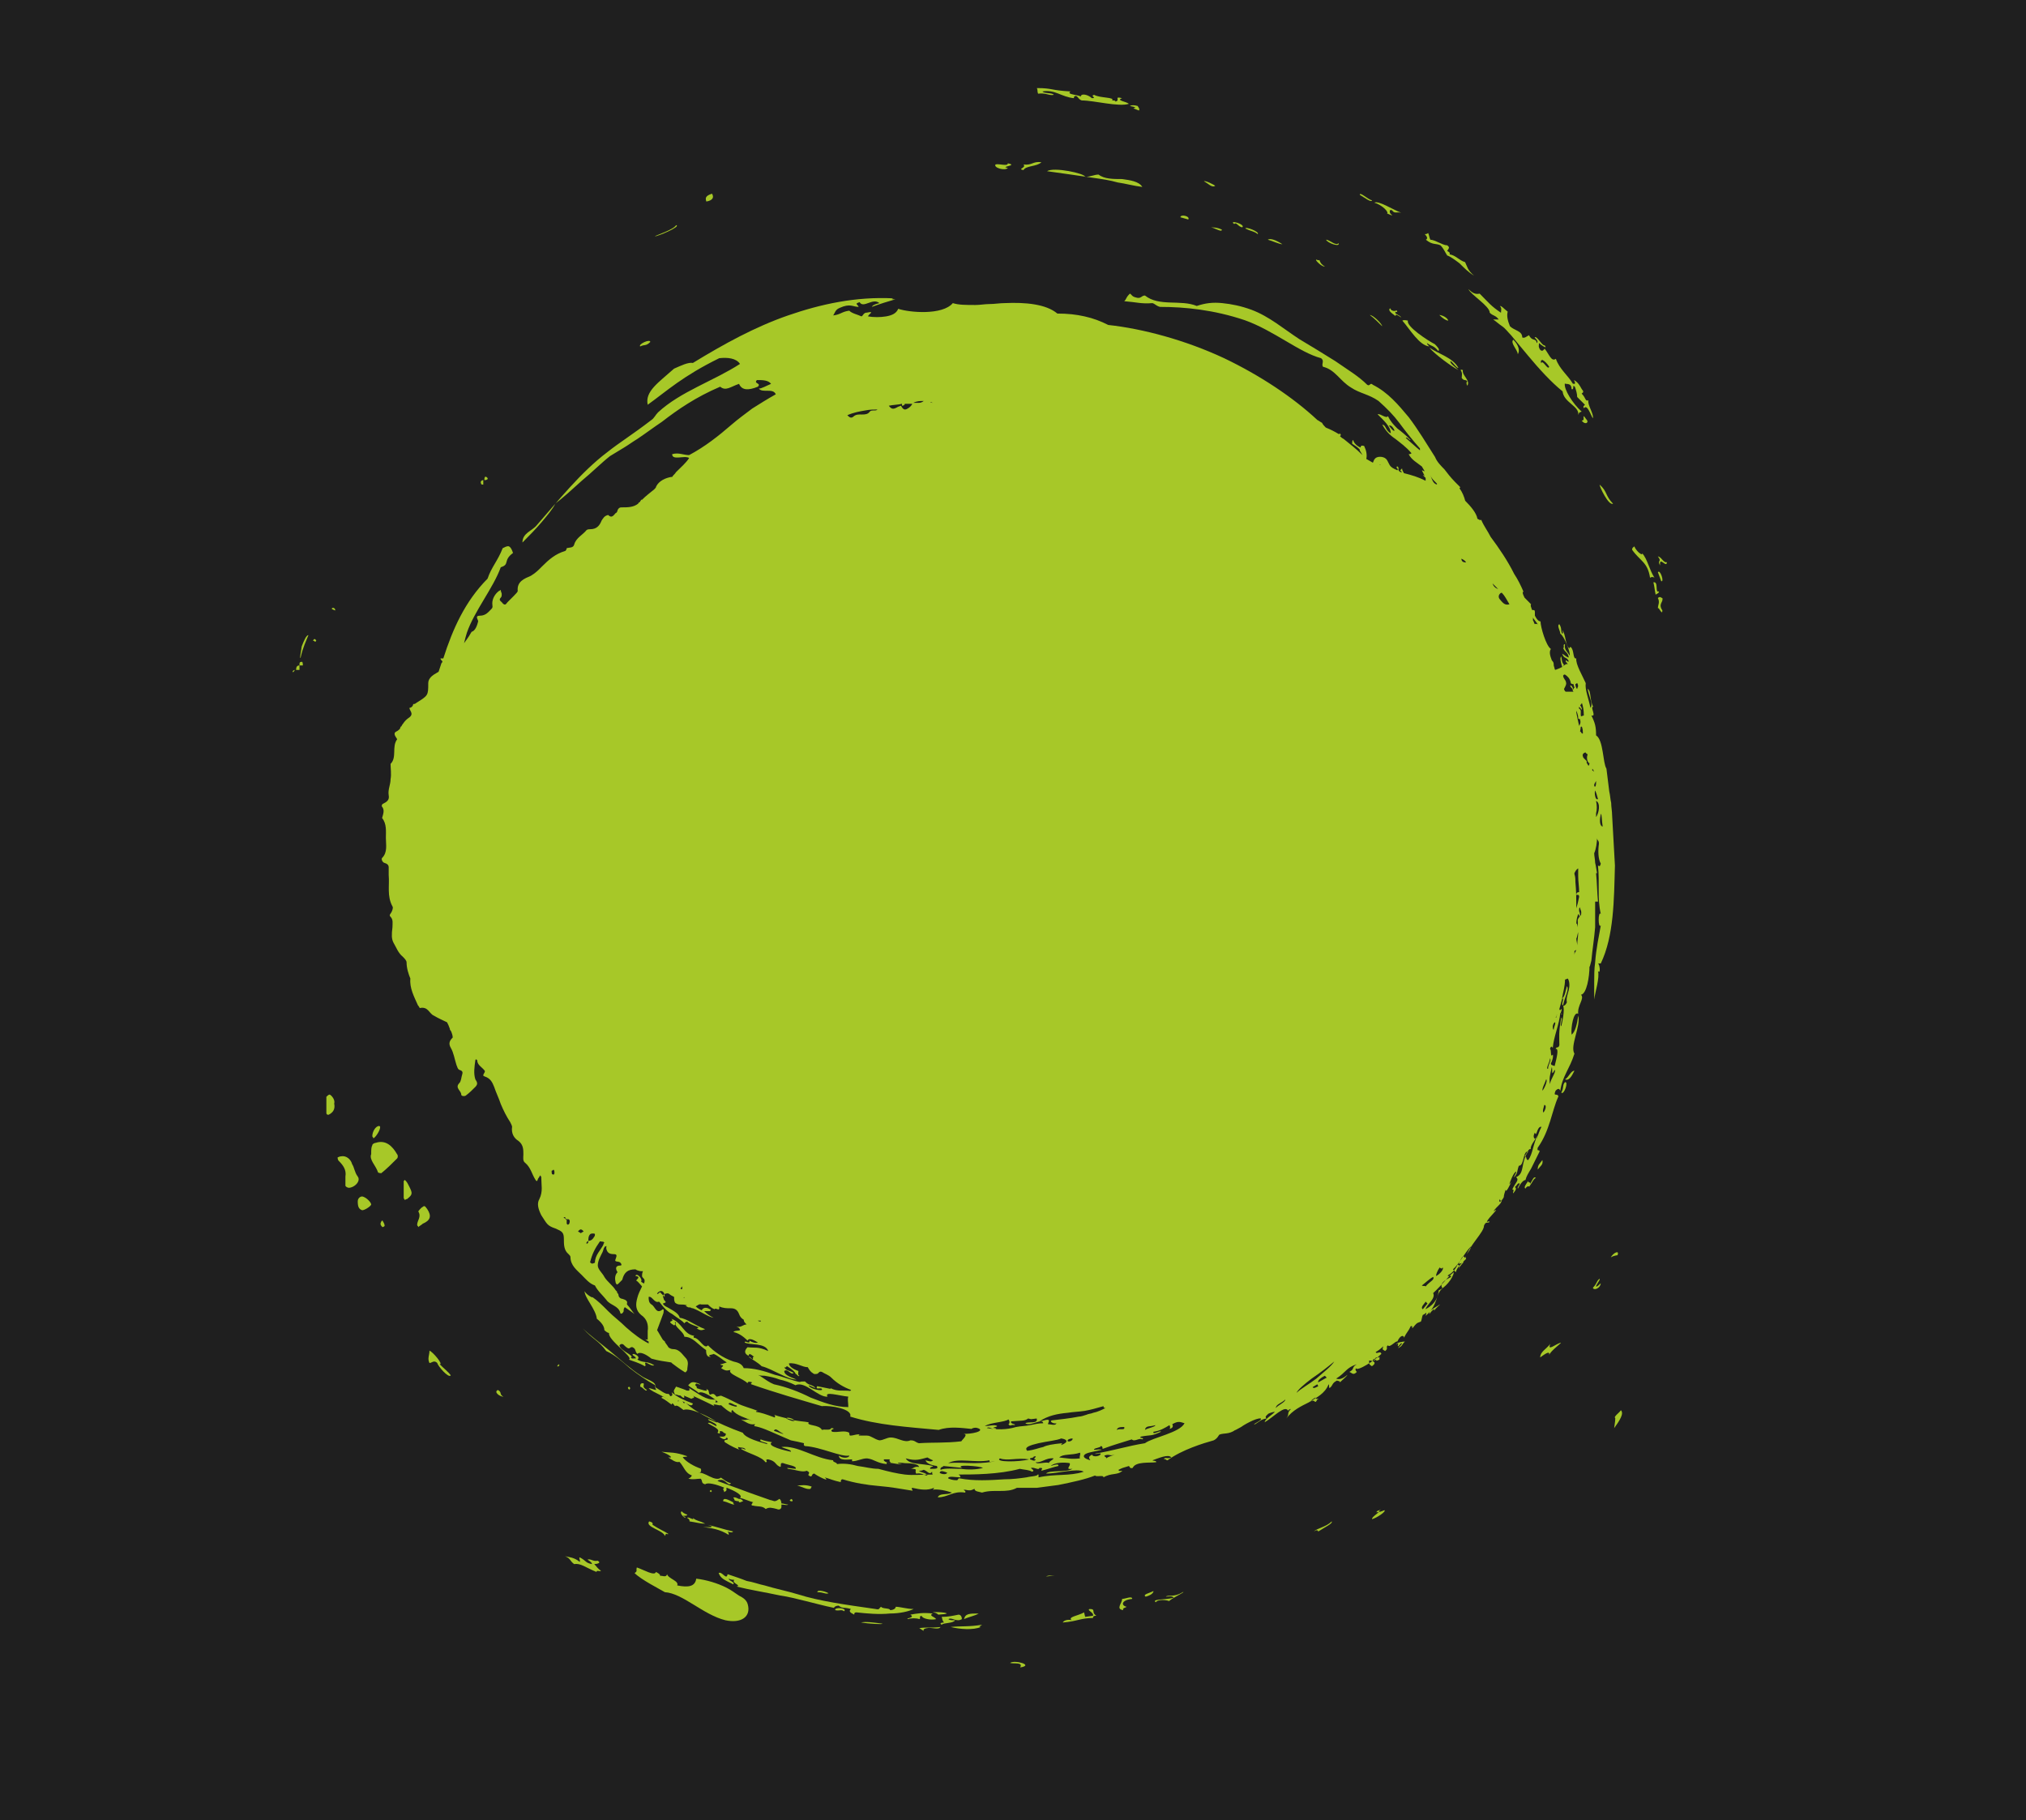 <?xml version="1.0" encoding="UTF-8"?> <svg xmlns="http://www.w3.org/2000/svg" width="69" height="62" viewBox="0 0 69 62" fill="none"> <g clip-path="url(#clip0)"> <rect width="1360" height="7447" transform="translate(-206 -514)" fill="#1F1F1F"></rect> <path d="M738.68 -551.58C865.09 -503.25 825.144 -349.851 725.424 -322.022C600.775 -287.235 533.393 -239.638 555.274 -104.002C577.155 31.634 478.873 53.092 383.869 38.946C307.866 27.629 303.072 74.233 304.294 100.211C306.364 144.218 278.878 219.099 185.41 172.321C77.748 118.438 -16 209.167 -52 238.889C-97.666 276.593 -200 333.2 -244 258" stroke="#7B7762" stroke-linecap="round" stroke-linejoin="round"></path> <path fill-rule="evenodd" clip-rule="evenodd" d="M51.691 12.067C51.767 11.953 51.729 11.761 51.538 11.57C51.424 11.685 51.691 11.914 51.691 12.067Z" fill="#A7C828"></path> <path fill-rule="evenodd" clip-rule="evenodd" d="M49.02 10.729C49.134 10.843 49.249 10.92 49.325 10.92C49.287 10.805 49.096 10.729 49.02 10.729Z" fill="#A7C828"></path> <path fill-rule="evenodd" clip-rule="evenodd" d="M49.668 12.603C49.554 12.488 49.363 12.374 49.401 12.297C49.477 12.335 49.63 12.565 49.668 12.527C49.477 12.182 49.019 12.068 48.676 11.838C48.867 12.068 49.439 12.488 49.668 12.603Z" fill="#A7C828"></path> <path fill-rule="evenodd" clip-rule="evenodd" d="M53.867 14.325C53.982 14.478 54.096 14.401 54.058 14.325L53.944 14.172C53.905 14.21 53.982 14.325 53.867 14.325Z" fill="#A7C828"></path> <path fill-rule="evenodd" clip-rule="evenodd" d="M54.936 17.156C54.668 16.888 54.745 16.735 54.477 16.506C54.477 16.582 54.783 17.232 54.936 17.156Z" fill="#A7C828"></path> <path fill-rule="evenodd" clip-rule="evenodd" d="M56.196 19.681C56.234 19.643 56.31 19.643 56.348 19.681C56.157 19.375 56.119 19.069 55.928 18.839C55.967 18.954 55.738 18.801 55.661 18.61C55.623 18.648 55.585 18.648 55.585 18.725C55.852 19.107 56.119 19.145 56.196 19.681Z" fill="#A7C828"></path> <path fill-rule="evenodd" clip-rule="evenodd" d="M56.463 19.49L56.577 19.796C56.692 19.834 56.539 19.375 56.463 19.49Z" fill="#A7C828"></path> <path fill-rule="evenodd" clip-rule="evenodd" d="M56.386 20.255C56.424 20.217 56.5 20.217 56.5 20.14C56.348 20.217 56.5 19.796 56.31 19.834C56.348 19.987 56.348 20.064 56.386 20.255Z" fill="#A7C828"></path> <path fill-rule="evenodd" clip-rule="evenodd" d="M54.478 43.555C54.364 43.632 54.402 43.708 54.249 43.861C54.287 43.976 54.516 43.861 54.516 43.708C54.478 43.746 54.402 43.823 54.364 43.823C54.325 43.785 54.516 43.593 54.478 43.555Z" fill="#A7C828"></path> <path fill-rule="evenodd" clip-rule="evenodd" d="M50.012 9.848C50.088 10.04 50.737 10.422 50.737 10.652C50.852 10.767 50.928 10.728 51.042 10.881C51.004 10.881 50.928 10.881 50.852 10.881C50.966 10.958 51.042 11.034 51.157 11.111C51.271 11.188 51.348 11.302 51.462 11.417C51.653 11.647 51.844 11.876 52.035 12.106C52.416 12.565 52.836 13.024 53.218 13.33C53.256 13.713 53.791 13.827 53.752 14.133C53.791 14.019 53.791 14.057 53.867 14.019C53.562 13.751 53.256 13.254 53.294 13.062V13.024V13.062C53.333 13.1 53.523 13.024 53.523 13.254C53.638 13.292 53.523 13.062 53.638 13.177C53.676 13.292 53.714 13.406 53.714 13.521C53.829 13.636 53.905 13.713 53.981 13.789C53.943 13.827 53.905 13.827 53.943 13.904C54.058 13.751 54.172 14.133 54.249 14.248C54.287 14.095 54.058 13.789 54.096 13.636C53.981 13.674 54.02 13.56 53.867 13.406C53.905 13.368 53.943 13.368 53.905 13.292C53.867 13.292 53.791 13.024 53.6 12.947C53.676 13.062 53.638 13.1 53.562 13.062C53.409 12.794 53.104 12.565 52.989 12.22C52.836 12.335 52.76 12.067 52.607 11.876C52.569 11.914 52.531 11.991 52.455 11.914C52.378 11.8 52.416 11.761 52.416 11.685C52.493 11.761 52.722 11.914 52.607 11.761C52.531 11.8 52.34 11.417 52.264 11.493C52.378 11.608 52.378 11.647 52.34 11.685C52.302 11.493 52.188 11.647 52.073 11.417C51.997 11.455 51.92 11.532 51.844 11.493C51.844 11.264 51.577 11.264 51.424 11.111C51.348 10.92 51.309 10.767 51.348 10.614C51.195 10.499 51.157 10.422 51.081 10.422C51.157 10.499 51.119 10.575 51.119 10.652C50.775 10.422 50.699 10.307 50.393 10.001C50.241 10.04 50.126 9.963 50.012 9.848ZM52.531 12.259C52.607 12.297 52.684 12.373 52.76 12.488C52.722 12.641 52.531 12.22 52.493 12.373C52.455 12.297 52.493 12.259 52.531 12.259Z" fill="#A7C828"></path> <path fill-rule="evenodd" clip-rule="evenodd" d="M49.744 12.603C49.821 12.718 49.782 12.794 49.782 12.871C49.859 12.986 49.897 12.909 49.973 12.986C49.935 13.024 49.935 13.062 49.973 13.139C50.088 12.947 49.782 12.794 49.821 12.603C49.859 12.641 49.782 12.565 49.744 12.603Z" fill="#A7C828"></path> <path fill-rule="evenodd" clip-rule="evenodd" d="M56.539 19.26C56.501 18.916 56.768 19.375 56.768 19.146C56.654 19.184 56.577 18.954 56.463 18.954C56.616 19.146 56.425 19.069 56.539 19.26Z" fill="#A7C828"></path> <path fill-rule="evenodd" clip-rule="evenodd" d="M56.616 20.37C56.577 20.37 56.539 20.293 56.463 20.37C56.539 20.523 56.463 20.599 56.463 20.714C56.501 20.676 56.616 20.982 56.616 20.791C56.463 20.561 56.654 20.523 56.616 20.37Z" fill="#A7C828"></path> <path fill-rule="evenodd" clip-rule="evenodd" d="M54.859 42.828C54.974 42.752 55.127 42.752 55.088 42.752C55.165 42.56 54.936 42.675 54.859 42.828Z" fill="#A7C828"></path> <path fill-rule="evenodd" clip-rule="evenodd" d="M52.799 45.774C52.646 45.965 52.455 46.042 52.455 46.233C52.57 46.157 52.799 45.965 52.76 46.157C52.799 46.004 53.257 45.698 53.142 45.736C52.989 45.774 52.684 46.042 52.799 45.774Z" fill="#A7C828"></path> <path fill-rule="evenodd" clip-rule="evenodd" d="M55.012 48.299C55.012 48.376 55.012 48.376 54.974 48.644C55.164 48.376 55.317 48.146 55.203 48.032C55.164 48.108 54.935 48.261 55.012 48.299Z" fill="#A7C828"></path> <path fill-rule="evenodd" clip-rule="evenodd" d="M48.562 8.165C48.791 8.356 48.905 8.28 49.058 8.356C49.172 8.471 49.211 8.586 49.287 8.701C49.401 8.739 49.554 8.854 49.707 8.968C49.859 9.121 50.012 9.275 50.203 9.389C49.974 9.198 49.974 9.083 49.898 8.93C49.669 8.854 49.592 8.701 49.363 8.662C49.401 8.624 49.363 8.586 49.287 8.548C49.325 8.471 49.401 8.433 49.287 8.356C49.134 8.356 48.867 8.165 48.714 8.165C48.676 8.088 48.676 8.012 48.638 7.935C48.6 7.974 48.562 7.974 48.523 7.974C48.6 8.05 48.638 8.127 48.562 8.165Z" fill="#A7C828"></path> <path fill-rule="evenodd" clip-rule="evenodd" d="M12.795 38.926C12.757 38.926 12.681 38.964 12.681 39.002C12.642 39.079 12.642 39.155 12.642 39.308C12.566 39.5 12.795 39.691 12.871 39.92C12.871 39.959 12.986 39.959 12.986 39.959C13.177 39.806 13.368 39.614 13.52 39.461C13.558 39.423 13.558 39.346 13.52 39.308C13.368 39.041 13.139 38.811 12.795 38.926Z" fill="#A7C828"></path> <path fill-rule="evenodd" clip-rule="evenodd" d="M11.993 39.653C11.955 39.5 11.802 39.347 11.612 39.385C11.573 39.385 11.497 39.423 11.497 39.423C11.497 39.423 11.497 39.5 11.535 39.538C11.688 39.691 11.802 39.844 11.764 40.074C11.764 40.15 11.764 40.265 11.764 40.38C11.764 40.418 11.841 40.456 11.879 40.456C12.07 40.456 12.299 40.227 12.184 40.074C12.07 39.92 12.07 39.767 11.993 39.653Z" fill="#A7C828"></path> <path fill-rule="evenodd" clip-rule="evenodd" d="M14.551 41.183C14.512 41.145 14.474 41.03 14.398 41.107C14.322 41.145 14.245 41.26 14.245 41.26C14.36 41.451 14.207 41.566 14.207 41.719C14.207 41.757 14.245 41.757 14.245 41.795C14.283 41.757 14.36 41.719 14.398 41.68C14.665 41.566 14.703 41.413 14.551 41.183Z" fill="#A7C828"></path> <path fill-rule="evenodd" clip-rule="evenodd" d="M11.23 37.281C11.192 37.281 11.153 37.319 11.115 37.357C11.115 37.434 11.115 37.51 11.115 37.587C11.115 37.701 11.115 37.778 11.115 37.893C11.115 37.969 11.153 37.969 11.192 37.969C11.344 37.893 11.421 37.778 11.382 37.587C11.421 37.472 11.306 37.319 11.23 37.281Z" fill="#A7C828"></path> <path fill-rule="evenodd" clip-rule="evenodd" d="M23.635 47.611V47.572C23.483 47.343 23.215 47.304 23.025 47.228C22.986 47.304 22.948 47.343 22.948 47.381C22.948 47.419 22.986 47.496 22.986 47.496C23.063 47.496 23.101 47.534 23.177 47.534C23.215 47.572 23.254 47.611 23.292 47.611C23.33 47.572 23.292 47.572 23.292 47.534C23.368 47.572 23.483 47.611 23.559 47.649C23.521 47.649 23.597 47.611 23.635 47.611Z" fill="#A7C828"></path> <path fill-rule="evenodd" clip-rule="evenodd" d="M12.374 40.762C12.298 40.724 12.184 40.8 12.184 40.915C12.184 41.106 12.222 41.183 12.336 41.221C12.413 41.221 12.604 41.106 12.642 41.03C12.642 40.953 12.489 40.8 12.374 40.762Z" fill="#A7C828"></path> <path fill-rule="evenodd" clip-rule="evenodd" d="M13.825 40.227L13.787 40.188L13.749 40.227C13.749 40.418 13.749 40.609 13.749 40.8C13.749 40.839 13.787 40.839 13.787 40.877C13.787 40.877 13.825 40.839 13.864 40.839C14.054 40.686 14.054 40.647 13.94 40.418C13.902 40.341 13.864 40.265 13.825 40.227Z" fill="#A7C828"></path> <path fill-rule="evenodd" clip-rule="evenodd" d="M12.947 38.39C12.947 38.352 12.909 38.352 12.909 38.352C12.794 38.352 12.68 38.543 12.68 38.696C12.68 38.734 12.718 38.734 12.718 38.773C12.794 38.734 12.947 38.505 12.947 38.39Z" fill="#A7C828"></path> <path fill-rule="evenodd" clip-rule="evenodd" d="M12.985 41.604C12.947 41.68 12.947 41.719 13.023 41.795C13.061 41.795 13.1 41.757 13.1 41.757C13.1 41.68 13.061 41.642 13.023 41.566C13.023 41.566 12.985 41.604 12.985 41.604Z" fill="#A7C828"></path> <path fill-rule="evenodd" clip-rule="evenodd" d="M25.201 51.169C25.239 51.169 25.277 51.13 25.315 51.13C25.277 51.092 25.239 51.054 25.201 51.054H25.163C25.086 51.016 25.01 50.977 24.972 51.016C25.01 51.054 25.01 51.054 25.01 51.092C25.048 51.13 25.124 51.13 25.163 51.13C25.163 51.169 25.163 51.169 25.201 51.169Z" fill="#A7C828"></path> <path fill-rule="evenodd" clip-rule="evenodd" d="M16.535 16.238C16.497 16.238 16.497 16.314 16.497 16.353C16.535 16.353 16.573 16.353 16.612 16.314C16.612 16.276 16.573 16.238 16.535 16.238Z" fill="#A7C828"></path> <path fill-rule="evenodd" clip-rule="evenodd" d="M16.383 16.467C16.383 16.506 16.421 16.506 16.459 16.506C16.459 16.467 16.459 16.429 16.459 16.352C16.421 16.352 16.344 16.391 16.383 16.467Z" fill="#A7C828"></path> <path fill-rule="evenodd" clip-rule="evenodd" d="M11.306 20.714V20.752C11.344 20.752 11.382 20.791 11.42 20.791C11.42 20.752 11.382 20.676 11.306 20.714Z" fill="#A7C828"></path> <path fill-rule="evenodd" clip-rule="evenodd" d="M10.734 21.862L10.772 21.824C10.734 21.747 10.695 21.747 10.657 21.824C10.695 21.824 10.695 21.824 10.734 21.862Z" fill="#A7C828"></path> <path fill-rule="evenodd" clip-rule="evenodd" d="M10.237 22.551C10.199 22.551 10.199 22.589 10.199 22.665C10.237 22.665 10.276 22.665 10.314 22.665C10.314 22.589 10.314 22.512 10.237 22.551Z" fill="#A7C828"></path> <path fill-rule="evenodd" clip-rule="evenodd" d="M10.2 22.665C10.123 22.665 10.085 22.704 10.085 22.818C10.123 22.818 10.161 22.818 10.2 22.818C10.2 22.742 10.2 22.704 10.2 22.665Z" fill="#A7C828"></path> <path fill-rule="evenodd" clip-rule="evenodd" d="M10.046 22.818C10.008 22.818 9.97 22.857 9.97 22.857V22.895C10.008 22.895 10.008 22.857 10.046 22.818Z" fill="#A7C828"></path> <path fill-rule="evenodd" clip-rule="evenodd" d="M19.017 46.539L19.055 46.501L19.017 46.463C19.017 46.501 18.979 46.501 18.979 46.539C18.979 46.539 18.979 46.539 19.017 46.539Z" fill="#A7C828"></path> <path fill-rule="evenodd" clip-rule="evenodd" d="M21.383 47.266C21.421 47.343 21.421 47.343 21.459 47.304V47.266L21.421 47.228C21.421 47.228 21.383 47.266 21.383 47.266Z" fill="#A7C828"></path> <path fill-rule="evenodd" clip-rule="evenodd" d="M24.17 50.786L24.208 50.824L24.246 50.786L24.208 50.748C24.17 50.786 24.17 50.786 24.17 50.786Z" fill="#A7C828"></path> <path fill-rule="evenodd" clip-rule="evenodd" d="M26.994 51.092L26.956 51.054C26.879 51.092 26.879 51.13 26.956 51.13C26.956 51.169 26.994 51.13 26.994 51.092Z" fill="#A7C828"></path> <path fill-rule="evenodd" clip-rule="evenodd" d="M34.324 5.717C34.018 5.678 34.705 5.64 34.324 5.563C34.324 5.678 34.018 5.563 33.904 5.602C33.827 5.717 34.247 5.831 34.324 5.717Z" fill="#A7C828"></path> <path fill-rule="evenodd" clip-rule="evenodd" d="M24.247 6.596C24.018 6.673 24.018 6.749 24.056 6.864C24.285 6.826 24.323 6.711 24.247 6.596Z" fill="#A7C828"></path> <path fill-rule="evenodd" clip-rule="evenodd" d="M37.415 5.946C37.262 5.946 37.148 6.023 36.957 6.023C36.957 5.908 35.888 5.678 35.659 5.831C36.232 5.908 36.728 5.984 37.262 6.061C37.53 6.099 37.797 6.137 38.064 6.214C38.331 6.252 38.598 6.329 38.904 6.367C38.789 6.176 38.484 6.137 38.217 6.099C37.911 6.099 37.606 6.099 37.415 5.946Z" fill="#A7C828"></path> <path fill-rule="evenodd" clip-rule="evenodd" d="M35.468 5.525C35.162 5.487 35.162 5.64 34.857 5.602C34.971 5.716 34.628 5.755 34.857 5.793C34.933 5.64 35.315 5.678 35.468 5.525Z" fill="#A7C828"></path> <path fill-rule="evenodd" clip-rule="evenodd" d="M10.238 22.398C10.314 22.053 10.428 21.824 10.505 21.632C10.428 21.632 10.352 21.824 10.276 22.015C10.238 22.245 10.199 22.474 10.238 22.398Z" fill="#A7C828"></path> <path fill-rule="evenodd" clip-rule="evenodd" d="M21.803 11.8C21.956 11.723 21.994 11.8 22.147 11.647C22.147 11.532 21.727 11.723 21.803 11.8Z" fill="#A7C828"></path> <path fill-rule="evenodd" clip-rule="evenodd" d="M38.599 3.689L38.79 3.765C38.828 3.689 38.752 3.65 38.752 3.612C38.637 3.574 38.523 3.574 38.484 3.612C38.675 3.65 38.713 3.65 38.599 3.689Z" fill="#A7C828"></path> <path fill-rule="evenodd" clip-rule="evenodd" d="M40.202 7.4L40.469 7.476C40.546 7.362 40.202 7.285 40.202 7.4Z" fill="#A7C828"></path> <path fill-rule="evenodd" clip-rule="evenodd" d="M41.386 6.329C41.347 6.29 41.042 6.137 41.004 6.176C41.157 6.252 41.271 6.405 41.386 6.329Z" fill="#A7C828"></path> <path fill-rule="evenodd" clip-rule="evenodd" d="M41.614 7.821C41.461 7.744 41.309 7.744 41.232 7.744C41.347 7.744 41.614 7.935 41.614 7.821Z" fill="#A7C828"></path> <path fill-rule="evenodd" clip-rule="evenodd" d="M42.302 7.744C42.378 7.706 42.264 7.629 42.149 7.591C42.035 7.553 41.92 7.553 42.035 7.629C42.111 7.553 42.149 7.706 42.302 7.744Z" fill="#A7C828"></path> <path fill-rule="evenodd" clip-rule="evenodd" d="M42.415 7.783C42.644 7.897 42.682 7.859 42.835 7.974C42.911 7.897 42.415 7.706 42.415 7.783Z" fill="#A7C828"></path> <path fill-rule="evenodd" clip-rule="evenodd" d="M45.126 9.083C45.011 9.007 44.973 8.968 44.935 8.854C44.897 8.892 44.82 8.815 44.82 8.854C44.82 8.892 45.011 9.083 45.126 9.083Z" fill="#A7C828"></path> <path fill-rule="evenodd" clip-rule="evenodd" d="M46.73 6.826C46.577 6.788 46.31 6.52 46.31 6.635C46.5 6.749 46.691 6.902 46.73 6.826Z" fill="#A7C828"></path> <path fill-rule="evenodd" clip-rule="evenodd" d="M46.652 10.729C46.805 10.843 46.958 10.996 47.072 11.111C47.072 11.035 46.767 10.729 46.652 10.729Z" fill="#A7C828"></path> <path fill-rule="evenodd" clip-rule="evenodd" d="M44.897 52.163C45.126 52.011 45.393 51.896 45.355 51.819C45.164 52.011 44.859 52.049 44.744 52.163C44.821 52.125 44.859 52.087 44.897 52.163Z" fill="#A7C828"></path> <path fill-rule="evenodd" clip-rule="evenodd" d="M39.018 54.383C39.171 54.344 39.285 54.268 39.285 54.191C39.133 54.268 38.904 54.306 39.018 54.383Z" fill="#A7C828"></path> <path fill-rule="evenodd" clip-rule="evenodd" d="M33.446 55.339C32.988 55.415 32.759 55.377 32.377 55.415C32.682 55.492 33.14 55.53 33.408 55.415C33.293 55.415 33.408 55.377 33.446 55.339Z" fill="#A7C828"></path> <path fill-rule="evenodd" clip-rule="evenodd" d="M32.834 55.148C32.987 55.071 33.216 55.033 33.33 54.956C33.025 54.956 32.872 54.956 32.834 55.148Z" fill="#A7C828"></path> <path fill-rule="evenodd" clip-rule="evenodd" d="M32.301 55.148C32.416 55.071 32.568 55.262 32.759 55.148C32.759 55.071 32.721 54.995 32.645 54.995C32.454 55.033 32.301 55.071 32.072 55.071C32.11 55.186 32.072 55.148 32.148 55.263C32.034 55.263 31.996 55.301 32.072 55.339C32.148 55.262 32.454 55.301 32.53 55.186C32.416 55.186 32.339 55.186 32.301 55.148Z" fill="#A7C828"></path> <path fill-rule="evenodd" clip-rule="evenodd" d="M31.308 55.454C31.613 55.645 31.308 55.492 31.575 55.454C31.727 55.416 31.956 55.53 32.033 55.416C31.689 55.454 31.575 55.416 31.308 55.454Z" fill="#A7C828"></path> <path fill-rule="evenodd" clip-rule="evenodd" d="M29.323 55.262C29.552 55.301 30.087 55.339 30.049 55.301C29.743 55.262 29.476 55.224 29.323 55.262Z" fill="#A7C828"></path> <path fill-rule="evenodd" clip-rule="evenodd" d="M28.445 54.842C28.597 54.88 28.636 54.803 28.75 54.88C28.864 54.765 28.407 54.727 28.445 54.842Z" fill="#A7C828"></path> <path fill-rule="evenodd" clip-rule="evenodd" d="M27.835 54.23C28.064 54.23 28.102 54.306 28.217 54.268C28.178 54.23 27.835 54.115 27.835 54.23Z" fill="#A7C828"></path> <path fill-rule="evenodd" clip-rule="evenodd" d="M27.148 50.595C27.3 50.633 27.491 50.748 27.605 50.709L27.644 50.633C27.415 50.556 27.3 50.595 27.148 50.595Z" fill="#A7C828"></path> <path fill-rule="evenodd" clip-rule="evenodd" d="M24.628 51.131C24.819 51.169 24.895 51.245 25.01 51.245C24.971 51.207 24.971 51.207 24.971 51.169C24.819 51.092 24.628 50.978 24.628 51.131Z" fill="#A7C828"></path> <path fill-rule="evenodd" clip-rule="evenodd" d="M23.407 51.704C23.484 51.743 23.484 51.781 23.484 51.819C23.751 51.858 23.827 51.896 24.018 51.896C23.789 51.781 23.751 51.819 23.598 51.704C23.674 51.819 23.407 51.628 23.407 51.704Z" fill="#A7C828"></path> <path fill-rule="evenodd" clip-rule="evenodd" d="M22.528 47.611C22.681 47.687 22.757 47.764 22.872 47.84C22.986 47.572 23.254 48.108 23.406 47.917C23.292 47.878 23.024 47.84 23.101 47.687C23.292 47.687 23.559 47.993 23.597 47.802C23.292 47.687 23.101 47.611 22.872 47.419C22.986 47.649 22.681 47.458 22.796 47.687C22.757 47.687 22.567 47.496 22.528 47.611Z" fill="#A7C828"></path> <path fill-rule="evenodd" clip-rule="evenodd" d="M16.955 47.343C16.802 47.419 17.032 47.572 17.146 47.572C16.993 47.496 17.108 47.419 16.955 47.343Z" fill="#A7C828"></path> <path fill-rule="evenodd" clip-rule="evenodd" d="M14.97 46.463C15.123 46.501 14.741 46.042 14.627 46.004C14.627 46.157 14.55 46.272 14.627 46.425C14.703 46.425 14.779 46.31 14.894 46.425C14.894 46.501 15.276 46.96 15.352 46.845C15.276 46.731 15.123 46.616 14.97 46.463Z" fill="#A7C828"></path> <path fill-rule="evenodd" clip-rule="evenodd" d="M35.621 53.694C35.736 53.694 35.812 53.656 35.926 53.656C35.812 53.656 35.697 53.656 35.621 53.694Z" fill="#A7C828"></path> <path fill-rule="evenodd" clip-rule="evenodd" d="M55 29.481C54.968 28.898 54.936 28.316 54.904 27.766C54.904 27.636 54.872 27.474 54.872 27.345C54.84 27.215 54.84 27.086 54.807 26.957C54.776 26.698 54.743 26.439 54.711 26.18C54.583 25.986 54.615 25.209 54.358 25.047C54.358 24.756 54.326 24.627 54.198 24.368C54.391 24.433 54.134 24.044 54.262 24.077C54.134 23.85 54.198 23.526 54.07 23.462C54.134 23.785 54.262 23.98 54.166 24.109C54.102 23.785 53.974 23.494 54.006 23.268C53.909 23.041 53.653 22.62 53.685 22.426C53.557 22.459 53.621 22.135 53.492 22.038C53.428 22.038 53.46 22.135 53.428 22.07C53.3 21.908 53.332 21.617 53.204 21.455C53.236 21.52 53.236 21.585 53.204 21.585C53.14 21.455 53.204 21.423 53.108 21.261C53.011 21.294 53.14 21.488 53.14 21.585C53.268 21.65 53.492 22.232 53.46 22.329C53.364 22.167 53.268 22.135 53.3 21.941C53.204 21.941 53.3 22.07 53.236 22.07C53.3 22.232 53.396 22.2 53.428 22.394C53.364 22.394 53.268 22.297 53.204 22.264C53.268 22.459 53.364 22.361 53.428 22.523C53.396 22.588 53.3 22.394 53.332 22.556C53.364 22.556 53.364 22.588 53.396 22.62C53.364 22.62 53.364 22.62 53.332 22.62C53.3 22.653 53.268 22.653 53.236 22.685C53.236 22.653 53.268 22.653 53.268 22.653C53.172 22.523 53.204 22.491 53.172 22.361C53.108 22.394 53.172 22.62 53.204 22.717C53.14 22.75 53.075 22.782 52.979 22.814C52.979 22.814 52.947 22.814 52.947 22.782C52.947 22.75 52.915 22.685 52.915 22.653C52.915 22.588 52.915 22.556 52.851 22.491C52.787 22.329 52.755 22.2 52.819 22.103C52.658 22.006 52.466 21.358 52.466 21.164C52.402 21.164 52.338 21.099 52.274 20.97C52.274 20.938 52.274 20.905 52.274 20.841C52.274 20.776 52.242 20.776 52.177 20.776C52.145 20.679 52.113 20.614 52.145 20.582C52.081 20.517 51.985 20.42 51.921 20.355C51.889 20.291 51.857 20.226 51.857 20.161C51.857 20.161 51.857 20.161 51.889 20.161C51.792 19.934 51.696 19.74 51.568 19.546C51.343 19.093 51.055 18.672 50.766 18.284C50.67 18.09 50.541 17.928 50.445 17.702C50.413 17.734 50.381 17.702 50.317 17.669C50.285 17.475 50.093 17.249 49.9 17.055C49.868 16.925 49.804 16.763 49.708 16.634C49.708 16.634 49.708 16.601 49.74 16.601C49.675 16.537 49.643 16.504 49.643 16.504C49.611 16.472 49.579 16.44 49.547 16.407C49.419 16.278 49.291 16.116 49.194 15.987C49.066 15.857 48.938 15.728 48.874 15.566C48.585 15.113 48.296 14.627 47.975 14.207C47.623 13.786 47.27 13.365 46.757 13.107C46.66 13.009 46.66 13.171 46.564 13.107C46.276 12.815 45.891 12.589 45.474 12.298C45.057 12.039 44.64 11.78 44.255 11.553C43.709 11.197 43.228 10.777 42.619 10.55C42.266 10.421 41.945 10.356 41.625 10.324C41.304 10.291 41.047 10.324 40.758 10.421C40.213 10.194 39.475 10.453 38.994 10.065C38.866 10.065 38.866 10.194 38.674 10.129C38.545 10.097 38.545 10.032 38.481 10C38.321 10.162 38.385 10.162 38.289 10.259C38.706 10.291 38.866 10.356 39.251 10.324C39.347 10.356 39.379 10.421 39.508 10.453C40.342 10.453 41.336 10.55 42.394 10.906C43.389 11.262 44.255 12.006 44.992 12.2C45.121 12.298 44.992 12.395 45.057 12.492C45.474 12.589 45.634 12.977 46.019 13.204C46.308 13.398 46.628 13.43 46.949 13.657C47.238 13.915 47.462 14.142 47.655 14.401C47.847 14.66 48.072 14.951 48.36 15.275C48.36 15.307 48.36 15.307 48.36 15.339C48.2 15.21 48.104 15.113 47.879 14.919C47.911 14.854 48.008 15.016 48.04 14.983C47.879 14.822 47.719 14.692 47.591 14.595C47.462 14.466 47.366 14.369 47.27 14.174C47.206 14.271 47.013 14.077 46.917 14.11C47.109 14.304 47.366 14.53 47.366 14.757C47.174 14.66 47.206 14.466 47.077 14.466C47.206 14.692 47.334 14.822 47.526 14.951C47.687 15.081 47.879 15.21 48.072 15.437C48.04 15.469 48.008 15.469 47.975 15.469C48.072 15.663 48.264 15.76 48.425 15.889C48.457 15.954 48.489 15.987 48.521 16.051C48.489 16.051 48.457 16.019 48.425 16.019C48.457 16.084 48.489 16.148 48.521 16.213C48.489 16.181 48.457 16.181 48.457 16.181C48.489 16.213 48.521 16.245 48.553 16.278C48.553 16.31 48.553 16.343 48.553 16.375C48.296 16.245 48.072 16.181 47.815 16.116C47.783 16.051 47.751 16.019 47.751 15.954L47.687 16.019C47.719 16.051 47.751 16.084 47.751 16.084C47.719 16.084 47.687 16.084 47.655 16.051C47.655 16.051 47.623 16.019 47.623 15.987C47.655 15.954 47.591 15.825 47.559 15.922C47.591 15.954 47.623 15.987 47.591 16.019C47.526 15.987 47.43 15.954 47.366 15.889C47.302 15.825 47.27 15.695 47.206 15.631C47.109 15.534 46.885 15.534 46.821 15.631C46.789 15.663 46.789 15.695 46.757 15.76C46.693 15.728 46.596 15.663 46.532 15.631C46.564 15.501 46.532 15.339 46.468 15.21C46.468 15.178 46.404 15.178 46.372 15.178L46.34 15.21C46.34 15.21 46.34 15.21 46.34 15.242C46.243 15.21 46.115 15.113 46.083 14.983C46.051 15.016 46.051 15.048 46.051 15.113C46.147 15.178 46.211 15.21 46.308 15.307V15.339C46.34 15.404 46.372 15.437 46.404 15.501C46.179 15.275 45.955 15.113 45.762 14.951C45.698 14.919 45.666 14.886 45.634 14.854C45.634 14.854 45.634 14.854 45.666 14.822C45.666 14.789 45.634 14.789 45.634 14.757L45.602 14.789C45.441 14.692 45.313 14.627 45.153 14.563C45.089 14.498 45.057 14.466 45.025 14.401C44.96 14.369 44.928 14.336 44.864 14.304C44.03 13.527 42.908 12.783 41.689 12.2C40.374 11.586 38.93 11.197 37.743 11.068C37.487 10.938 37.23 10.841 36.941 10.777C36.653 10.712 36.364 10.68 36.011 10.68C35.627 10.356 34.921 10.291 34.215 10.324C34.055 10.324 33.862 10.356 33.702 10.356C33.541 10.356 33.381 10.388 33.221 10.388C32.9 10.388 32.643 10.388 32.451 10.324C32.098 10.744 30.976 10.647 30.591 10.518C30.526 10.68 30.366 10.744 30.174 10.777C29.981 10.809 29.757 10.809 29.564 10.777C29.564 10.712 29.821 10.582 29.532 10.647C29.404 10.647 29.404 10.744 29.34 10.777C29.211 10.712 29.019 10.68 28.923 10.582C28.666 10.615 28.634 10.712 28.377 10.744C28.442 10.647 28.442 10.55 28.602 10.485C28.955 10.324 29.051 10.453 29.243 10.453C29.211 10.356 29.083 10.356 29.276 10.291C29.404 10.518 29.725 10.129 29.949 10.324C29.821 10.356 29.725 10.388 29.692 10.453C29.949 10.356 30.27 10.259 30.494 10.194C30.43 10.194 30.302 10.194 30.43 10.162C29.147 10.097 27.96 10.356 26.838 10.744C25.715 11.133 24.657 11.715 23.598 12.362C23.438 12.33 23.181 12.459 22.957 12.556C22.411 13.042 21.962 13.333 22.059 13.786C22.732 13.301 23.245 12.815 24.496 12.2C24.785 12.168 25.074 12.2 25.202 12.395C24.304 12.977 23.181 13.333 22.411 14.045C22.315 14.142 22.283 14.239 22.187 14.304C21.513 14.822 21.128 15.048 20.679 15.404C19.781 16.084 19.011 17.055 18.274 17.896C18.113 18.09 17.793 18.155 17.793 18.478C18.017 18.252 18.242 18.025 18.434 17.799C18.627 17.572 18.819 17.346 18.915 17.151C19.172 16.957 19.492 16.666 19.813 16.375C20.166 16.084 20.487 15.76 20.776 15.534C20.936 15.437 21.096 15.339 21.257 15.242C21.417 15.145 21.545 15.048 21.706 14.951C21.994 14.757 22.251 14.563 22.54 14.369C23.085 13.948 23.694 13.527 24.528 13.171C24.721 13.333 24.881 13.171 25.17 13.074C25.266 13.301 25.491 13.301 25.811 13.171C25.94 13.042 25.651 13.074 25.779 12.945C25.972 12.945 26.164 12.945 26.26 13.074C26.1 13.139 25.94 13.236 25.843 13.236C25.972 13.398 26.325 13.204 26.421 13.43C26.132 13.592 25.875 13.754 25.619 13.915C25.362 14.11 25.138 14.271 24.913 14.466C24.464 14.854 24.015 15.21 23.47 15.501C23.277 15.501 23.117 15.404 22.892 15.469C22.892 15.695 23.309 15.501 23.47 15.598C23.374 15.76 23.181 15.922 23.021 16.084C22.989 16.148 22.925 16.181 22.892 16.245H22.86C22.668 16.278 22.444 16.375 22.347 16.569C22.347 16.601 22.315 16.634 22.283 16.666C22.123 16.796 21.994 16.893 21.866 17.022C21.866 17.022 21.866 17.022 21.834 17.022C21.834 17.055 21.802 17.055 21.802 17.087C21.77 17.119 21.738 17.119 21.738 17.151C21.577 17.281 21.385 17.281 21.16 17.281C21.096 17.281 21.064 17.313 21.032 17.378C21.032 17.41 21 17.475 20.968 17.475C20.904 17.54 20.84 17.669 20.711 17.54C20.583 17.572 20.551 17.637 20.487 17.734C20.423 17.896 20.326 18.025 20.102 18.025C20.07 18.025 20.006 18.025 19.974 18.058C19.845 18.219 19.621 18.317 19.557 18.543C19.525 18.672 19.396 18.64 19.3 18.672C19.3 18.705 19.268 18.77 19.236 18.77C18.915 18.867 18.691 19.061 18.466 19.287C18.338 19.417 18.242 19.514 18.081 19.611C17.857 19.708 17.6 19.805 17.632 20.129C17.632 20.161 17.568 20.226 17.504 20.291C17.44 20.355 17.343 20.452 17.279 20.517C17.247 20.549 17.215 20.646 17.119 20.549C17.087 20.485 16.959 20.452 17.055 20.355C17.087 20.323 17.087 20.29 17.087 20.226C17.087 20.193 17.055 20.161 17.055 20.096C17.023 20.096 17.023 20.129 16.991 20.129C16.862 20.226 16.766 20.387 16.766 20.549C16.766 20.646 16.798 20.679 16.734 20.744C16.638 20.841 16.542 20.97 16.349 20.97C16.157 20.97 16.285 21.099 16.285 21.164C16.253 21.294 16.189 21.488 16.061 21.52C15.932 21.747 15.868 21.811 15.804 21.908C15.836 21.779 15.868 21.65 15.9 21.552C16.157 20.808 16.798 20.032 17.055 19.32C17.375 19.223 17.119 19.093 17.472 18.834C17.44 18.737 17.375 18.575 17.279 18.608C17.247 18.608 17.183 18.64 17.119 18.672C16.959 19.093 16.734 19.32 16.606 19.708C15.836 20.485 15.419 21.423 15.098 22.426C15.066 22.426 15.034 22.426 15.002 22.426C15.002 22.459 15.034 22.491 15.066 22.523C15.066 22.556 15.066 22.556 15.034 22.588C15.002 22.685 14.97 22.782 14.938 22.879C14.874 22.912 14.842 22.944 14.777 22.976C14.681 23.041 14.585 23.138 14.585 23.268C14.585 23.688 14.585 23.688 14.168 23.947C14.136 23.98 14.104 23.98 14.072 23.98C14.072 24.044 14.008 24.109 13.944 24.109C13.944 24.206 14.104 24.303 13.944 24.433C13.847 24.497 13.783 24.562 13.719 24.659C13.687 24.691 13.687 24.724 13.655 24.756V24.724C13.655 24.756 13.623 24.788 13.623 24.821C13.591 24.853 13.559 24.886 13.494 24.918C13.366 24.983 13.494 25.112 13.527 25.177C13.334 25.436 13.527 25.792 13.302 26.018C13.302 26.18 13.334 26.374 13.302 26.536C13.302 26.73 13.206 26.892 13.238 27.086C13.27 27.248 13.174 27.313 13.045 27.377C13.013 27.377 12.981 27.474 13.013 27.474C13.11 27.604 13.045 27.733 13.013 27.863C13.174 28.057 13.142 28.316 13.142 28.542C13.142 28.769 13.206 29.028 13.013 29.222C12.981 29.254 13.013 29.351 13.077 29.384C13.174 29.416 13.238 29.448 13.238 29.545C13.238 29.642 13.238 29.707 13.238 29.804C13.27 30.16 13.174 30.516 13.366 30.872C13.398 30.904 13.366 31.002 13.334 31.066C13.302 31.131 13.238 31.163 13.302 31.228C13.398 31.325 13.366 31.455 13.366 31.584C13.334 31.843 13.334 31.972 13.398 32.102C13.494 32.264 13.559 32.458 13.719 32.587C13.783 32.652 13.847 32.717 13.847 32.781C13.847 32.975 13.911 33.17 13.976 33.331C13.944 33.655 14.104 33.946 14.232 34.238C14.264 34.27 14.296 34.335 14.296 34.335C14.585 34.27 14.617 34.529 14.777 34.593C14.938 34.691 15.098 34.755 15.226 34.82C15.259 34.885 15.291 34.95 15.323 35.047C15.323 35.079 15.323 35.079 15.355 35.111C15.387 35.176 15.419 35.273 15.419 35.338C15.323 35.435 15.259 35.532 15.355 35.694C15.451 35.856 15.483 36.082 15.547 36.276C15.579 36.341 15.579 36.406 15.643 36.438C15.74 36.47 15.772 36.503 15.74 36.6C15.708 36.697 15.708 36.826 15.643 36.891C15.483 37.053 15.708 37.15 15.708 37.279C15.708 37.344 15.836 37.344 15.868 37.312C15.996 37.215 16.093 37.118 16.189 37.02C16.285 36.923 16.253 36.859 16.189 36.762C16.125 36.568 16.157 36.341 16.189 36.114C16.189 36.082 16.221 36.082 16.221 36.082L16.253 36.114C16.253 36.276 16.413 36.341 16.509 36.47C16.542 36.535 16.381 36.632 16.509 36.665C16.702 36.729 16.766 36.859 16.83 37.02C16.894 37.215 16.991 37.409 17.055 37.603C17.151 37.83 17.247 38.024 17.375 38.218C17.408 38.283 17.44 38.347 17.44 38.38C17.408 38.606 17.504 38.768 17.664 38.865C17.825 38.995 17.825 39.156 17.825 39.318C17.825 39.415 17.793 39.545 17.889 39.609C18.081 39.771 18.113 39.998 18.242 40.192C18.306 40.289 18.306 40.159 18.338 40.127C18.37 40.095 18.37 40.062 18.402 40.03C18.402 40.062 18.434 40.062 18.434 40.095C18.434 40.354 18.498 40.58 18.37 40.839C18.274 41.001 18.338 41.195 18.434 41.389C18.627 41.68 18.627 41.745 18.915 41.842C19.14 41.939 19.204 41.972 19.204 42.198C19.204 42.392 19.204 42.586 19.364 42.716C19.396 42.748 19.428 42.781 19.428 42.813C19.428 43.104 19.653 43.266 19.813 43.428C19.942 43.557 20.07 43.719 20.262 43.784C20.359 43.978 20.519 44.107 20.647 44.269C20.776 44.463 21.064 44.463 21.128 44.722C21.128 44.755 21.192 44.755 21.225 44.69C21.257 44.657 21.225 44.593 21.257 44.56C21.257 44.56 21.257 44.528 21.289 44.528C21.385 44.593 21.513 44.69 21.61 44.755C21.545 44.69 21.449 44.528 21.353 44.431V44.399C21.385 44.301 21.289 44.269 21.192 44.237C21.128 44.237 21.064 44.172 21.064 44.107C21.064 44.075 21.032 44.043 21 44.01H21.032C21 43.978 21 43.978 20.968 43.946C20.872 43.784 20.679 43.654 20.583 43.492C20.519 43.363 20.359 43.234 20.359 43.104C20.359 42.942 20.455 42.781 20.519 42.651C20.551 42.586 20.551 42.522 20.583 42.489C20.583 42.457 20.615 42.457 20.615 42.457C20.679 42.425 20.647 42.425 20.647 42.522C20.679 42.684 20.776 42.716 20.904 42.716C21.032 42.716 21 42.781 20.968 42.878C20.904 43.007 21.064 42.942 21.128 43.007C21.16 43.039 21.192 43.104 21.128 43.104C20.936 43.104 20.968 43.234 21.032 43.331C20.936 43.428 20.936 43.557 20.968 43.687C20.968 43.719 21 43.719 21 43.751C21 43.751 21.032 43.751 21.064 43.719C21.096 43.687 21.16 43.622 21.192 43.59C21.257 43.331 21.385 43.234 21.642 43.234C21.738 43.298 21.834 43.298 21.898 43.298C21.866 43.363 21.866 43.428 21.866 43.46L21.834 43.428L21.866 43.46C21.866 43.492 21.898 43.525 21.93 43.557C21.962 43.59 21.962 43.654 21.93 43.719C21.898 43.687 21.866 43.687 21.834 43.654C21.898 43.557 21.674 43.331 21.642 43.46C21.866 43.492 21.642 43.59 21.674 43.622C21.738 43.654 21.802 43.751 21.866 43.816C21.802 43.946 21.738 44.075 21.706 44.204C21.642 44.431 21.642 44.625 21.834 44.787C22.026 44.916 22.091 45.111 22.059 45.337C22.059 45.402 22.059 45.467 22.059 45.531C22.059 45.563 22.059 45.596 22.059 45.628C22.026 45.628 21.994 45.628 21.962 45.596C21.994 45.628 22.026 45.661 22.091 45.693C22.091 45.725 22.091 45.725 22.091 45.758C21.834 45.628 21.577 45.434 21.321 45.208C21.128 45.013 20.904 44.852 20.711 44.657C20.519 44.463 20.359 44.301 20.166 44.172C20.23 44.237 19.974 44.107 19.91 43.978C19.91 44.204 20.294 44.593 20.326 44.916C20.487 45.046 20.583 45.175 20.583 45.305C20.647 45.369 20.711 45.402 20.744 45.402C20.679 45.628 21.61 46.243 21.417 46.308C21.577 46.373 21.738 46.405 21.962 46.534C22.026 46.502 21.93 46.437 21.994 46.405C22.123 46.47 22.219 46.534 22.283 46.502C22.026 46.34 21.93 46.437 21.706 46.308C21.802 46.243 21.706 46.146 21.577 46.114C21.449 46.146 21.706 46.211 21.642 46.276C21.577 46.243 21.577 46.308 21.481 46.243C21.642 46.178 21.128 46.017 21.096 45.822C21.128 45.79 21.16 45.758 21.225 45.79C21.481 46.049 21.417 45.855 21.545 45.887C21.674 45.952 21.61 46.017 21.706 46.114C21.802 46.017 22.026 46.146 22.187 46.276C22.411 46.34 22.636 46.373 22.86 46.405L22.892 46.437C23.021 46.534 23.149 46.631 23.309 46.728C23.342 46.761 23.374 46.728 23.406 46.664C23.406 46.534 23.47 46.405 23.374 46.276C23.245 46.146 23.149 45.952 22.925 45.952C22.86 45.952 22.796 45.919 22.764 45.887C22.732 45.822 22.668 45.758 22.636 45.693H22.668C22.636 45.693 22.604 45.661 22.572 45.628C22.508 45.531 22.444 45.402 22.379 45.305C22.444 45.143 22.508 44.949 22.572 44.787C22.604 44.722 22.604 44.657 22.604 44.625C22.604 44.593 22.572 44.593 22.572 44.593C22.347 44.787 22.315 44.496 22.187 44.431C22.091 44.366 22.091 44.269 22.091 44.172C22.219 44.14 22.283 44.399 22.444 44.334L22.476 44.366C22.572 44.496 22.7 44.657 22.892 44.755C23.053 44.884 23.245 44.981 23.309 45.078C23.309 45.046 23.374 45.013 23.406 45.013C23.502 45.143 23.951 45.208 23.727 45.24C23.855 45.337 23.919 45.305 24.015 45.272C23.662 45.143 23.406 44.916 23.149 44.884C23.117 44.722 22.892 44.625 22.732 44.528C22.668 44.496 22.604 44.463 22.572 44.399C22.604 44.399 22.636 44.366 22.668 44.366V44.334C22.636 44.301 22.604 44.269 22.604 44.237C22.572 44.172 22.572 44.107 22.636 44.075C22.7 44.043 22.764 44.043 22.796 44.075C22.828 44.107 22.892 44.14 22.957 44.172C22.957 44.237 22.957 44.301 22.989 44.366C23.021 44.399 23.085 44.431 23.149 44.431C23.245 44.431 23.309 44.431 23.406 44.463C23.374 44.463 23.309 44.463 23.438 44.528C23.47 44.528 23.534 44.528 23.566 44.56C23.598 44.56 23.598 44.56 23.598 44.56C23.855 44.657 24.111 44.852 24.304 44.884C24.175 44.819 24.079 44.755 23.983 44.657C24.047 44.657 24.111 44.657 24.175 44.657L24.208 44.625C24.208 44.625 24.208 44.593 24.175 44.593C24.079 44.528 23.983 44.528 23.919 44.593C23.919 44.593 23.919 44.625 23.887 44.625C23.823 44.593 23.759 44.56 23.694 44.496C23.759 44.463 23.823 44.399 23.887 44.431C23.951 44.431 24.047 44.431 24.111 44.431C24.175 44.496 24.24 44.56 24.336 44.593C24.368 44.528 24.496 44.657 24.496 44.56C24.496 44.528 24.496 44.528 24.496 44.496C24.625 44.56 24.753 44.56 24.881 44.56C25.009 44.56 25.106 44.593 25.17 44.755C25.202 44.852 25.266 44.916 25.33 44.949C25.33 45.013 25.362 45.046 25.427 45.111C25.298 45.111 25.234 45.24 25.074 45.175C25.138 45.208 25.202 45.24 25.202 45.305C25.138 45.337 25.042 45.305 24.977 45.369C25.138 45.402 25.298 45.499 25.459 45.661C25.523 45.531 25.747 45.693 25.811 45.725C25.747 45.758 25.619 45.725 25.523 45.661C25.555 45.822 25.362 45.628 25.362 45.725C25.523 45.822 26.068 45.725 26.164 46.017C25.811 45.855 25.715 45.919 25.459 45.887C25.33 46.017 25.362 46.114 25.491 46.178L25.523 46.114C25.619 46.146 25.619 46.178 25.683 46.211C25.651 46.211 25.619 46.243 25.651 46.276C25.619 46.34 25.587 46.211 25.491 46.211C25.619 46.308 25.811 46.405 25.94 46.534C26.325 46.631 26.806 46.987 27.127 46.987C26.998 46.923 26.709 46.858 26.709 46.696C26.838 46.599 26.934 46.858 27.03 46.761C26.87 46.664 26.774 46.696 26.709 46.567C26.774 46.599 26.774 46.534 26.806 46.534C26.966 46.631 27.127 46.761 27.094 46.826C27.094 46.728 27.191 46.923 27.223 46.858C27.159 46.826 27.191 46.761 27.191 46.696C26.998 46.631 26.87 46.534 26.87 46.437C27.127 46.405 27.319 46.567 27.511 46.567C27.543 46.631 27.608 46.728 27.672 46.761C27.736 46.826 27.8 46.793 27.832 46.793C27.896 46.761 27.896 46.696 27.992 46.728C28.089 46.793 28.217 46.826 28.313 46.923C28.506 47.117 28.73 47.246 28.987 47.343L28.955 47.376C28.698 47.343 28.538 47.408 28.281 47.279C28.281 47.311 28.313 47.311 28.313 47.311C28.153 47.279 27.992 47.246 27.832 47.214C27.736 47.376 28.025 47.214 27.992 47.343C27.896 47.376 27.543 47.279 27.543 47.181C27.608 47.214 27.704 47.246 27.768 47.279C27.736 47.214 27.64 47.181 27.543 47.149C27.479 47.117 27.447 47.084 27.415 47.052C27.383 47.052 27.159 47.052 27.255 47.084C27.255 47.084 27.255 47.084 27.287 47.084C26.966 47.02 26.677 46.89 26.389 46.826C26.036 46.696 25.683 46.599 25.33 46.599C25.266 46.437 25.106 46.405 24.977 46.373C24.593 46.243 24.304 46.017 24.111 45.822C23.983 45.984 23.823 45.563 23.63 45.563C23.63 45.531 23.598 45.499 23.662 45.499C23.277 45.467 23.245 45.046 22.86 44.916C23.021 45.046 22.636 44.949 22.957 45.143C23.053 45.111 22.925 44.981 23.021 45.046C22.925 45.175 23.277 45.337 23.309 45.531C23.598 45.531 23.759 45.79 24.047 45.984C24.047 46.049 24.047 46.243 24.208 46.211C24.047 46.146 24.272 46.146 24.304 46.114C24.464 46.178 24.593 46.308 24.753 46.405C24.657 46.437 24.56 46.47 24.528 46.47C24.56 46.502 24.593 46.502 24.625 46.502C24.625 46.534 24.625 46.534 24.56 46.599C24.753 46.728 24.785 46.664 24.881 46.664C24.753 46.793 25.33 46.955 25.459 47.117C25.459 47.052 25.523 47.052 25.619 47.084C25.587 47.117 25.555 47.117 25.587 47.149C26.421 47.44 27.223 47.667 27.992 47.894C28.281 47.861 29.051 47.99 28.955 48.249C29.885 48.541 30.911 48.605 31.97 48.703C32.323 48.573 32.772 48.638 33.093 48.67C33.06 48.67 33.189 48.605 33.285 48.638C33.606 48.735 33.06 48.864 32.772 48.832C33.028 48.832 32.772 49.026 32.74 49.091C32.194 49.156 31.777 49.123 31.296 49.156C31.168 49.123 31.168 49.058 31.008 49.058C30.783 49.156 30.591 48.961 30.334 48.961C30.206 48.961 30.077 49.058 29.949 49.058C29.789 49.026 29.66 48.897 29.532 48.897C29.468 48.897 29.308 48.897 29.243 48.897C29.243 48.897 29.276 48.832 29.308 48.864C29.179 48.832 29.083 48.897 28.955 48.897C28.923 48.897 28.923 48.8 28.923 48.8C28.762 48.703 28.538 48.8 28.345 48.767C28.217 48.67 28.538 48.67 28.313 48.638C28.281 48.735 28.089 48.67 27.992 48.703C27.896 48.508 27.447 48.573 27.543 48.444C27.383 48.411 27.159 48.411 26.934 48.346C26.709 48.282 26.517 48.249 26.357 48.185C26.421 48.217 26.389 48.249 26.389 48.282C26.036 48.152 25.94 48.12 25.747 48.088C25.747 48.055 25.779 48.055 25.811 48.055C25.555 47.958 25.298 47.894 25.106 47.796C24.913 47.699 24.721 47.602 24.56 47.538C24.496 47.538 24.464 47.57 24.4 47.57C24.304 47.44 24.272 47.473 24.175 47.505C24.111 47.408 24.175 47.343 24.047 47.311C24.175 47.44 23.823 47.311 23.727 47.279C23.759 47.214 23.63 47.181 23.694 47.149C23.694 47.084 23.823 47.181 23.855 47.149C23.566 47.02 23.534 47.084 23.438 47.181C23.534 47.279 23.694 47.343 23.791 47.44C23.951 47.343 24.368 47.667 24.464 47.764C24.4 47.732 24.4 47.796 24.368 47.764C24.368 47.732 24.4 47.699 24.368 47.667C24.047 47.699 23.791 47.473 23.47 47.279C23.534 47.44 23.342 47.311 23.309 47.408C23.662 47.57 24.015 47.732 24.336 47.894C24.208 47.764 24.496 47.894 24.56 47.861C24.625 47.926 24.849 48.12 24.945 48.12C24.881 48.088 24.913 48.055 24.945 48.023C25.074 48.217 25.394 48.282 25.651 48.411C25.362 48.282 25.491 48.411 25.234 48.346C25.427 48.444 25.523 48.541 25.715 48.508L25.683 48.573C25.908 48.605 26.196 48.735 26.485 48.864C26.645 48.929 26.774 48.994 26.934 49.058C27.094 49.091 27.255 49.123 27.383 49.156C27.383 49.188 27.351 49.22 27.415 49.253C27.96 49.285 28.666 49.641 28.923 49.576C28.923 49.673 28.666 49.673 28.57 49.576C28.57 49.77 28.891 49.706 29.019 49.706V49.77C29.211 49.77 29.34 49.673 29.532 49.673C29.789 49.706 29.853 49.835 30.206 49.867C30.11 49.738 30.558 49.9 30.719 49.867C30.462 49.835 30.591 49.803 30.815 49.835C31.04 49.835 31.296 49.867 31.296 49.965C31.136 49.932 31.104 50.029 31.008 50.029C31.296 50.029 31.136 50.062 31.2 50.191C31.425 50.159 31.457 50.256 31.585 50.256C31.553 50.159 31.36 50.159 31.296 50.094C31.36 50.094 31.392 50.094 31.457 50.062C31.585 50.094 31.649 50.256 31.745 50.126C31.745 50.159 31.745 50.223 31.777 50.223C31.36 50.223 31.104 50.256 30.815 50.223C30.558 50.191 30.27 50.126 29.917 50.029C29.692 50.029 29.468 49.965 29.211 49.932C28.987 49.867 28.73 49.835 28.506 49.867C28.506 49.803 28.345 49.803 28.377 49.738C27.736 49.673 27.159 49.22 26.613 49.285C26.742 49.35 26.966 49.382 26.934 49.447C26.774 49.414 26.068 49.253 26.293 49.123C26.164 49.091 26.068 49.091 25.908 49.026C25.811 49.123 26.164 49.123 26.132 49.188C25.908 49.123 25.394 48.994 25.298 48.8C24.849 48.638 24.496 48.476 24.175 48.314C23.855 48.152 23.566 47.99 23.342 47.764C23.245 47.861 23.277 47.667 23.181 47.635C23.053 47.602 23.149 47.764 23.085 47.732C23.053 47.699 23.021 47.732 22.989 47.699C22.796 47.635 22.86 47.538 22.764 47.473C22.668 47.505 22.476 47.343 22.315 47.246C22.379 47.052 21.994 46.987 21.834 46.858C21.481 46.631 21.128 46.308 20.776 46.017C20.423 45.725 20.07 45.467 19.845 45.24C20.198 45.628 20.391 45.661 20.647 46.017C20.936 46.146 21.192 46.373 21.449 46.599C21.738 46.826 22.026 47.02 22.315 47.181C22.283 47.246 22.347 47.311 22.347 47.343C22.283 47.343 22.155 47.279 22.091 47.279C22.219 47.44 22.764 47.57 22.989 47.894C23.053 47.829 23.181 47.958 23.277 48.023C23.502 47.926 24.208 48.282 24.432 48.444C24.4 48.476 24.015 48.249 24.143 48.379C24.272 48.444 24.432 48.508 24.4 48.573C24.304 48.541 24.143 48.411 24.111 48.476C24.24 48.573 24.56 48.67 24.432 48.8C24.625 48.897 24.4 48.67 24.625 48.767C24.625 48.8 24.657 48.8 24.721 48.832C24.721 48.961 24.593 48.929 24.496 48.929C24.689 49.091 24.721 48.994 24.753 48.961C24.881 49.091 24.593 48.994 24.689 49.123C24.881 49.253 25.106 49.35 25.202 49.382C25.138 49.35 25.138 49.317 25.138 49.285C25.234 49.317 25.362 49.285 25.394 49.382C25.33 49.35 25.266 49.317 25.234 49.35C25.491 49.511 25.94 49.608 26.068 49.803C26.196 49.803 26.004 49.706 26.164 49.706C26.453 49.77 26.389 49.9 26.581 49.965C26.613 49.932 26.549 49.803 26.677 49.835C26.838 49.9 27.159 49.932 27.094 50.029C27.03 50.029 26.709 49.965 26.838 50.029C27.127 50.062 27.319 50.159 27.479 50.094C27.672 50.191 27.415 50.223 27.608 50.288C27.672 50.288 27.64 50.191 27.736 50.191C27.8 50.256 28.313 50.515 28.089 50.32C28.313 50.385 28.345 50.417 28.634 50.482C28.634 50.45 28.634 50.385 28.698 50.385C29.115 50.515 29.532 50.579 29.917 50.612C30.302 50.644 30.687 50.709 31.072 50.773C31.104 50.741 31.008 50.709 31.072 50.676C31.36 50.741 31.585 50.773 31.809 50.676C31.809 50.709 31.777 50.741 31.745 50.741C31.97 50.709 32.227 50.773 32.419 50.838C32.258 50.935 32.002 50.838 31.938 51C32.291 51 32.451 50.773 32.868 50.838C32.932 50.773 32.74 50.741 32.868 50.741C33.028 50.773 33.06 50.773 33.189 50.709C33.189 50.806 33.349 50.806 33.445 50.838C33.862 50.709 34.279 50.871 34.632 50.676C34.825 50.676 35.081 50.676 35.306 50.676C35.53 50.644 35.787 50.612 36.043 50.579C36.525 50.482 36.974 50.385 37.294 50.256C37.358 50.32 37.583 50.223 37.583 50.32C37.84 50.159 38.064 50.256 38.225 50.094C38.16 50.094 38.096 50.126 38.096 50.062C38.225 49.997 38.225 49.997 38.449 49.932C38.481 49.965 38.481 50.029 38.577 49.997C38.674 49.77 39.155 49.835 39.379 49.803C39.379 49.738 39.283 49.77 39.251 49.738C39.443 49.673 39.796 49.511 39.892 49.641C39.764 49.706 39.668 49.608 39.636 49.706C39.7 49.673 39.7 49.738 39.764 49.738C40.245 49.382 40.983 49.156 41.336 49.058C41.464 48.994 41.496 48.897 41.528 48.864C41.689 48.8 41.849 48.864 42.074 48.703C42.041 48.735 42.138 48.67 42.266 48.605C42.298 48.573 42.779 48.282 42.94 48.314C43.004 48.379 42.587 48.541 42.747 48.508C42.908 48.411 42.94 48.346 43.132 48.314C43.068 48.249 43.132 48.217 43.196 48.152C43.26 48.12 43.357 48.088 43.421 48.088C43.292 48.217 43.1 48.314 43.068 48.444C43.357 48.282 43.774 47.829 43.87 48.055C43.87 48.023 43.934 47.99 43.966 47.99C43.806 48.152 43.934 48.152 43.806 48.314C44.03 48.023 44.319 47.894 44.575 47.764C44.832 47.602 45.121 47.473 45.249 47.149C45.281 47.181 45.249 47.246 45.281 47.279C45.41 47.181 45.345 47.117 45.538 47.02C45.57 47.052 45.634 47.02 45.634 47.084C45.73 46.987 45.858 46.89 45.891 46.826C45.698 46.987 45.602 46.987 45.506 46.955C45.826 46.761 45.858 46.567 46.211 46.47C46.019 46.567 46.147 46.631 45.955 46.728C46.051 46.761 46.083 46.858 46.211 46.728C46.179 46.696 46.147 46.664 46.179 46.599C46.211 46.728 46.821 46.34 47.045 46.114C47.013 45.984 46.885 46.146 46.853 46.049C46.917 46.017 47.013 45.952 47.109 45.855C47.077 45.984 47.077 45.952 47.174 46.017C47.302 45.919 47.174 45.887 47.27 45.822C47.334 45.919 47.526 45.661 47.591 45.693C47.687 45.467 47.815 45.467 47.815 45.563C47.911 45.369 47.975 45.337 48.04 45.175C48.136 45.143 48.072 45.208 48.104 45.24C48.264 45.046 48.232 45.078 48.392 45.013C48.425 44.949 48.425 44.852 48.457 44.787C48.553 44.755 48.617 44.625 48.553 44.819C49.002 44.431 48.874 44.075 49.13 43.881C49.002 43.719 49.226 43.59 49.419 43.492C49.419 43.395 49.258 43.525 49.323 43.428C49.451 43.363 49.547 43.266 49.643 43.072C49.74 43.104 49.675 43.201 49.675 43.234C49.708 43.104 49.868 43.007 49.836 42.975C49.772 43.039 49.74 43.039 49.675 43.039C49.74 42.942 49.74 42.878 49.836 42.781L49.9 42.845C50.06 42.392 50.541 41.972 50.541 41.745C50.606 41.583 50.67 41.68 50.734 41.616C50.702 41.583 50.67 41.616 50.638 41.616C50.67 41.486 51.151 41.066 50.862 41.26C50.991 41.066 51.119 41.033 51.151 40.871C51.087 40.968 51.023 40.936 51.087 40.839C51.087 40.936 51.151 40.904 51.215 40.774C51.215 40.71 51.247 40.612 51.279 40.515C51.279 40.677 51.44 40.321 51.472 40.257C51.44 40.289 51.408 40.354 51.408 40.321C51.44 40.224 51.536 39.965 51.632 39.901C51.664 39.933 51.536 40.095 51.568 40.095C51.696 39.965 51.664 39.868 51.728 39.706C51.921 39.706 51.857 39.189 52.049 39.221C51.921 39.383 51.889 39.577 51.857 39.739C51.825 39.901 51.792 40.03 51.632 40.095C51.76 40.192 51.6 40.289 51.504 40.515C51.6 40.515 51.504 40.612 51.536 40.645C51.696 40.451 51.6 40.483 51.6 40.418C51.664 40.386 51.696 40.257 51.76 40.321C51.728 40.386 51.664 40.451 51.696 40.483C51.792 40.289 51.889 40.192 51.953 40.192C51.985 40.062 52.049 39.965 52.145 39.803C52.209 39.674 52.306 39.48 52.434 39.221C52.434 39.124 52.338 39.253 52.37 39.092C52.787 38.509 52.851 37.83 53.075 37.344C53.043 37.215 52.883 37.377 52.979 37.15C53.075 37.053 53.108 37.085 53.14 37.15C53.204 36.665 53.46 36.406 53.621 35.888C53.46 35.629 53.845 34.95 53.749 34.593C53.717 34.852 53.653 35.144 53.525 35.241C53.492 35.014 53.589 34.432 53.749 34.529C53.717 34.238 53.974 34.011 53.845 33.882C54.038 33.849 54.134 33.267 54.134 32.911C54.134 32.975 54.166 32.846 54.198 32.717C54.23 32.361 54.294 31.972 54.326 31.584C54.326 31.293 54.326 30.969 54.326 30.71C54.358 30.71 54.391 30.71 54.423 30.71C54.391 30.387 54.391 30.063 54.358 29.739C54.358 29.739 54.358 29.739 54.391 29.739C54.358 29.578 54.358 29.513 54.326 29.384C54.326 29.287 54.294 29.157 54.294 29.06C54.358 28.93 54.391 28.672 54.391 28.542C54.391 28.639 54.455 28.607 54.455 28.736C54.423 28.963 54.423 29.254 54.519 29.416C54.487 29.513 54.487 29.513 54.423 29.481C54.487 30.096 54.391 30.581 54.519 31.131C54.423 31.002 54.423 31.649 54.519 31.519C54.455 31.875 54.358 32.328 54.326 32.781C54.294 33.008 54.294 33.234 54.294 33.461C54.294 33.558 54.294 33.655 54.294 33.785C54.294 33.882 54.294 33.979 54.294 34.043C54.326 33.785 54.487 33.299 54.423 33.073C54.519 33.202 54.487 32.846 54.423 32.814H54.519C54.968 31.875 54.968 30.646 55 29.481ZM47.302 14.498C47.398 14.466 47.462 14.595 47.494 14.66C47.462 14.725 47.334 14.53 47.302 14.498ZM24.817 47.829C24.817 47.699 25.042 47.894 25.074 47.861C25.17 47.958 24.945 47.894 24.817 47.829ZM26.357 48.735C26.421 48.605 26.517 48.767 26.677 48.832C26.677 48.864 26.485 48.767 26.357 48.735ZM26.774 48.314C26.806 48.249 26.998 48.314 27.062 48.379C27.03 48.444 26.838 48.346 26.774 48.314ZM30.11 49.706C30.142 49.706 30.238 49.706 30.302 49.706C30.302 49.738 30.27 49.77 30.334 49.803C30.302 49.867 30.045 49.77 30.11 49.706ZM31.681 50.029C31.649 49.965 31.777 49.965 31.777 49.932C31.392 49.835 30.976 49.9 30.847 49.673C31.2 49.77 31.328 49.706 31.585 49.641C31.649 49.673 31.681 49.706 31.777 49.738C31.713 49.803 31.649 49.77 31.521 49.738C31.553 49.835 31.681 49.9 31.906 49.932C31.97 50.029 31.874 50.029 31.681 50.029ZM52.947 34.82C53.011 34.82 52.915 34.982 52.915 35.079C52.883 35.047 52.883 35.014 52.883 34.982C52.883 34.95 52.883 34.885 52.947 34.82C52.915 34.852 52.915 34.852 52.947 34.82ZM52.498 38.38C52.402 38.574 52.434 38.541 52.338 38.768C52.274 38.833 52.177 38.736 52.274 38.574C52.338 38.768 52.338 38.347 52.498 38.38ZM39.347 48.541C39.347 48.605 39.091 48.638 38.994 48.703C39.026 48.541 39.155 48.605 39.347 48.541ZM36.781 49.673C36.492 49.706 36.364 49.673 36.075 49.641C36.204 49.511 36.492 49.576 36.781 49.479C36.813 49.544 36.749 49.608 36.781 49.673ZM35.274 49.706C35.242 49.803 35.113 49.706 35.081 49.706C35.049 49.641 35.209 49.673 35.209 49.608C35.402 49.576 35.113 49.706 35.274 49.706ZM35.883 49.673C35.851 49.738 35.723 49.77 35.723 49.835C35.658 49.77 35.306 49.9 35.274 49.803C35.466 49.835 35.627 49.641 35.883 49.673ZM35.53 49.285C35.37 49.317 35.242 49.382 34.985 49.414C34.857 49.285 35.113 49.22 35.37 49.156C35.658 49.091 36.011 49.058 36.14 48.994C36.364 49.026 36.396 49.123 36.14 49.22C36.14 49.188 36.172 49.188 36.172 49.156C35.851 49.188 35.658 49.22 35.53 49.285ZM35.049 49.706C34.696 49.803 33.862 49.803 34.055 49.673C34.311 49.77 34.632 49.641 35.049 49.706ZM36.364 49.091C36.332 49.026 36.46 48.994 36.525 48.994C36.557 49.026 36.46 49.123 36.364 49.091ZM36.749 48.249C36.428 48.314 36.075 48.346 35.819 48.379C35.723 48.411 35.883 48.508 35.979 48.476C35.947 48.573 35.787 48.508 35.691 48.508C35.691 48.476 35.723 48.444 35.723 48.379C35.691 48.314 35.498 48.411 35.402 48.411C35.691 48.217 36.011 48.152 36.364 48.12C36.557 48.088 36.717 48.088 36.941 48.055C37.134 48.023 37.358 47.958 37.583 47.894C37.583 47.926 37.583 47.958 37.647 47.958C37.519 48.023 37.391 48.088 37.23 48.12C37.166 48.152 37.07 48.152 37.006 48.185C36.91 48.217 36.813 48.249 36.749 48.249ZM25.843 44.981C25.875 44.981 25.875 44.981 25.908 44.981C25.908 44.981 25.908 44.981 25.908 45.013C25.843 45.013 25.811 44.981 25.811 44.981C25.811 44.981 25.811 44.981 25.843 44.981ZM23.245 43.881L23.213 43.913C23.213 43.913 23.181 43.913 23.181 43.881C23.181 43.881 23.181 43.849 23.213 43.849C23.213 43.849 23.213 43.816 23.245 43.816C23.213 43.849 23.245 43.881 23.245 43.881ZM31.457 13.657C31.425 13.689 31.36 13.721 31.296 13.721H31.264C31.232 13.721 31.168 13.721 31.104 13.721C31.232 13.657 31.328 13.657 31.457 13.657ZM53.813 24.497C53.845 24.627 53.813 24.659 53.781 24.724C53.749 24.594 53.717 24.433 53.685 24.271C53.685 24.238 53.685 24.206 53.685 24.206C53.813 24.497 53.685 24.465 53.813 24.497ZM53.877 24.756C53.909 24.853 53.909 24.918 53.909 24.983C53.909 24.983 53.909 24.983 53.877 24.983C53.845 24.95 53.845 24.918 53.813 24.918C53.845 24.788 53.813 24.724 53.877 24.756ZM53.717 31.584C53.717 31.519 53.717 31.455 53.685 31.455C53.685 31.325 53.717 31.228 53.749 31.131C53.781 31.163 53.781 31.196 53.813 31.228C53.813 31.163 53.813 31.099 53.781 31.034V31.002V30.969C53.781 30.937 53.781 30.937 53.813 30.904C53.813 31.002 53.877 31.002 53.845 31.163C53.653 31.39 53.781 31.293 53.717 31.584ZM36.845 13.915C36.813 13.915 36.781 13.915 36.781 13.915C36.813 13.915 36.845 13.915 36.845 13.915C36.877 13.915 36.877 13.915 36.845 13.915ZM49.932 19.158C49.836 19.158 49.772 19.125 49.772 19.028C49.836 19.061 49.9 19.093 49.932 19.158ZM53.653 30.031C53.653 29.934 53.653 29.869 53.621 29.772C53.621 29.772 53.621 29.772 53.621 29.739C53.653 29.675 53.685 29.61 53.749 29.578C53.749 29.675 53.749 29.739 53.749 29.837C53.749 30.031 53.781 30.193 53.781 30.387C53.749 30.387 53.685 30.387 53.685 30.484C53.717 30.484 53.781 30.451 53.781 30.549C53.749 30.71 53.717 30.84 53.685 30.937C53.685 30.646 53.685 30.354 53.653 30.031ZM53.749 29.287V29.319C53.749 29.319 53.749 29.319 53.749 29.287ZM51.087 20.42C51.023 20.355 51.023 20.258 51.119 20.193C51.119 20.193 51.119 20.193 51.151 20.193C51.247 20.291 51.311 20.42 51.408 20.582C51.279 20.614 51.215 20.582 51.087 20.42ZM51.023 20.064C50.926 20.032 50.862 19.967 50.83 19.87C50.894 19.934 50.959 19.999 51.023 20.064ZM53.685 31.519C53.685 31.584 53.685 31.649 53.685 31.713C53.685 31.649 53.685 31.584 53.685 31.519ZM54.294 26.73C54.294 26.698 54.326 26.665 54.358 26.601C54.358 26.698 54.358 26.762 54.326 26.795C54.294 26.795 54.294 26.762 54.294 26.73ZM54.23 26.245C54.23 26.212 54.23 26.212 54.23 26.18C54.262 26.212 54.262 26.245 54.294 26.277C54.262 26.277 54.262 26.245 54.23 26.245ZM54.07 25.695C54.006 25.856 54.102 26.018 54.134 25.986C54.134 26.05 54.102 26.083 54.102 26.083C54.07 26.05 54.07 26.018 54.038 25.986C54.038 25.953 54.038 25.953 54.038 25.921C54.006 25.889 53.974 25.856 53.941 25.824C53.909 25.792 53.909 25.759 53.909 25.759C53.877 25.695 53.941 25.63 54.006 25.63C54.006 25.662 54.038 25.662 54.07 25.695C54.07 25.662 54.07 25.662 54.07 25.695ZM53.685 24.206C53.685 24.174 53.685 24.141 53.685 24.141C53.685 24.141 53.685 24.174 53.685 24.206ZM31.777 13.721C31.745 13.721 31.713 13.721 31.681 13.689C31.713 13.689 31.745 13.721 31.777 13.721ZM38.289 48.605C38.321 48.735 38.16 48.638 38.032 48.703C38.064 48.605 38.16 48.605 38.289 48.605ZM48.809 43.492C48.874 43.59 48.681 43.654 48.553 43.816C48.521 43.784 48.457 43.816 48.425 43.784C48.553 43.687 48.681 43.557 48.809 43.492ZM49.034 43.169C49.066 43.201 49.098 43.234 49.13 43.169C49.194 43.234 49.002 43.428 48.906 43.46C48.906 43.428 48.938 43.298 49.034 43.169ZM53.011 34.561C53.043 34.561 53.043 34.593 53.011 34.561C53.011 34.658 53.011 34.658 52.979 34.658C53.011 34.626 53.011 34.593 53.011 34.561ZM53.621 32.523C53.621 32.49 53.621 32.425 53.621 32.393C53.621 32.393 53.653 32.361 53.685 32.361C53.653 32.425 53.621 32.458 53.621 32.523ZM53.717 32.199C53.717 32.134 53.685 32.037 53.685 31.972C53.717 31.908 53.717 31.843 53.749 31.746C53.749 31.94 53.717 32.005 53.717 32.199C53.717 32.199 53.717 32.166 53.717 32.199ZM54.358 27.701C54.391 27.571 54.391 27.442 54.358 27.28C54.519 27.345 54.455 27.701 54.358 27.83C54.358 27.798 54.358 27.733 54.358 27.701ZM54.326 26.924C54.358 26.989 54.391 27.086 54.423 27.215C54.326 27.28 54.294 26.989 54.326 26.924ZM53.941 24.368L53.845 24.4C53.813 24.303 53.877 24.174 53.781 24.141C53.749 23.98 53.845 24.174 53.877 24.174C53.877 24.109 53.845 24.077 53.813 24.012C53.845 24.012 53.845 23.98 53.877 23.947C53.909 24.044 53.941 24.174 53.941 24.368ZM53.717 23.462C53.685 23.462 53.653 23.365 53.653 23.3C53.685 23.3 53.685 23.268 53.717 23.268C53.781 23.397 53.717 23.397 53.717 23.462ZM53.268 22.976H53.3C53.396 23.041 53.46 23.106 53.492 23.235C53.492 23.3 53.557 23.3 53.589 23.3C53.589 23.332 53.621 23.397 53.621 23.429C53.589 23.429 53.589 23.494 53.589 23.494C53.525 23.268 53.396 23.332 53.557 23.462C53.557 23.494 53.557 23.526 53.589 23.559C53.492 23.559 53.428 23.559 53.332 23.559C53.3 23.559 53.268 23.494 53.268 23.462C53.3 23.397 53.364 23.3 53.332 23.235C53.332 23.171 53.236 23.106 53.236 23.009C53.236 23.009 53.268 22.976 53.268 22.976ZM52.37 21.261C52.338 21.261 52.306 21.229 52.274 21.261C52.242 21.229 52.242 21.164 52.209 21.132C52.209 21.099 52.209 21.067 52.209 21.035C52.242 21.099 52.306 21.164 52.37 21.261ZM48.874 16.407C48.906 16.44 48.906 16.44 48.938 16.472C48.938 16.472 48.938 16.472 48.938 16.504C48.809 16.472 48.777 16.343 48.713 16.181C48.745 16.278 48.809 16.343 48.874 16.407ZM47.013 15.825C47.013 15.825 47.045 15.857 47.013 15.825C47.013 15.857 46.981 15.825 46.981 15.825C46.981 15.825 46.981 15.825 47.013 15.825ZM30.719 13.754C30.719 13.786 30.719 13.786 30.719 13.819C30.783 13.819 30.815 13.786 30.815 13.754C30.911 13.754 30.976 13.754 31.072 13.754C31.04 13.819 30.976 13.883 30.911 13.915C30.815 13.98 30.751 13.948 30.687 13.819C30.655 13.819 30.623 13.851 30.591 13.851C30.43 13.948 30.366 13.948 30.27 13.819C30.43 13.786 30.591 13.786 30.719 13.754ZM29.468 13.98C29.628 13.948 29.757 13.948 29.885 13.948C29.853 13.98 29.821 13.98 29.757 13.98C29.725 13.98 29.66 13.98 29.628 14.013C29.5 14.207 29.243 14.045 29.083 14.174C28.987 14.271 28.923 14.207 28.858 14.142C29.083 14.045 29.276 14.013 29.468 13.98ZM18.819 39.998C18.787 39.998 18.787 39.933 18.787 39.901C18.787 39.868 18.787 39.868 18.819 39.868L18.851 39.836C18.883 39.868 18.883 39.901 18.883 39.933C18.883 39.965 18.883 40.03 18.819 39.998ZM19.396 41.648C19.396 41.68 19.364 41.713 19.332 41.713L19.3 41.68C19.3 41.616 19.3 41.551 19.3 41.519C19.268 41.519 19.236 41.486 19.204 41.486V41.454C19.268 41.454 19.268 41.486 19.268 41.551C19.364 41.486 19.428 41.551 19.396 41.648ZM19.781 42.004C19.749 41.972 19.717 41.972 19.685 41.939C19.717 41.907 19.749 41.874 19.781 41.874C19.813 41.874 19.845 41.907 19.877 41.939C19.845 41.972 19.813 41.972 19.781 42.004ZM20.038 42.263C20.038 42.295 20.038 42.36 19.974 42.36V42.328C19.974 42.295 20.006 42.295 20.038 42.263C20.038 42.166 20.038 42.101 20.102 42.036C20.134 42.004 20.262 42.004 20.262 42.036C20.262 42.069 20.262 42.101 20.23 42.133C20.198 42.198 20.134 42.263 20.038 42.263C20.07 42.263 20.07 42.263 20.038 42.263ZM20.551 42.392C20.455 42.586 20.262 42.748 20.262 43.007C20.262 43.007 20.198 43.039 20.166 43.039C20.134 43.039 20.07 42.975 20.102 42.975C20.166 42.716 20.262 42.522 20.423 42.295C20.423 42.263 20.487 42.295 20.551 42.295L20.583 42.328C20.551 42.36 20.551 42.36 20.551 42.392ZM22.476 44.01C22.444 44.043 22.411 44.075 22.379 44.075C22.379 44.043 22.411 44.01 22.476 43.978C22.572 43.946 22.636 44.043 22.636 44.14V44.172C22.572 44.107 22.54 44.075 22.476 44.01ZM23.277 44.204C23.277 44.204 23.277 44.172 23.277 44.204C23.309 44.172 23.309 44.172 23.309 44.204H23.277ZM27.608 47.602C27.223 47.408 26.806 47.246 26.357 47.149C26.196 47.084 26.068 46.987 25.875 46.858C25.843 46.858 25.843 46.826 25.811 46.826C25.875 46.858 25.972 46.858 26.036 46.858C26.228 46.89 26.389 46.923 26.549 46.987C26.709 47.02 26.902 47.084 27.094 47.181C27.415 47.02 27.864 47.602 28.185 47.57C28.057 47.376 28.57 47.538 28.891 47.57C28.858 47.667 28.891 47.764 28.891 47.926C28.442 47.926 28.025 47.764 27.608 47.602ZM33.606 48.638C33.702 48.573 33.766 48.702 33.926 48.67C33.926 48.638 33.862 48.638 33.83 48.638C33.83 48.605 33.959 48.605 33.959 48.573C33.894 48.508 33.67 48.573 33.541 48.573C33.734 48.444 34.215 48.444 34.343 48.346C34.408 48.411 34.376 48.508 34.343 48.508C34.408 48.605 34.44 48.508 34.536 48.541C34.664 48.508 34.376 48.508 34.44 48.411C34.792 48.379 34.889 48.411 35.017 48.314C35.177 48.346 35.017 48.346 35.306 48.314C35.37 48.508 35.017 48.411 34.921 48.476C35.081 48.605 35.498 48.282 35.53 48.476C35.37 48.476 35.242 48.508 35.081 48.541C34.921 48.573 34.76 48.573 34.6 48.605C34.279 48.702 33.926 48.702 33.606 48.638ZM33.702 49.738C33.67 49.835 33.798 49.77 33.894 49.77C33.734 49.803 33.477 49.835 33.189 49.835C32.9 49.835 32.579 49.803 32.291 49.835C32.643 49.641 33.189 49.835 33.702 49.738ZM32.13 49.932C32.419 49.965 32.483 49.965 32.772 49.997C32.483 49.867 33.381 49.932 33.477 49.997C33.253 50.062 32.964 50.062 32.708 50.029C32.451 50.029 32.194 49.997 32.034 50.062C32.002 49.965 32.13 49.965 32.13 49.932ZM32.002 50.159C32.034 50.062 32.162 50.126 32.258 50.159C32.227 50.256 32.002 50.191 32.002 50.159ZM35.37 50.32V50.223C35.338 50.223 35.338 50.223 35.306 50.256C35.209 50.288 35.081 50.288 34.953 50.32C34.728 50.353 34.472 50.385 34.215 50.385C33.702 50.417 33.189 50.45 32.675 50.353C32.611 50.353 32.643 50.417 32.579 50.417C32.451 50.417 32.355 50.385 32.291 50.353C32.291 50.256 32.547 50.32 32.708 50.32C32.708 50.288 32.708 50.256 32.643 50.223C33.125 50.223 34.023 50.223 34.728 50.029C34.889 50.062 35.049 50.062 35.145 50.126C35.274 50.094 35.113 50.029 35.113 49.997C35.242 49.965 35.37 50.094 35.402 49.997C35.562 49.997 35.466 50.029 35.466 50.094C35.723 50.029 35.883 49.965 36.043 49.932C36.075 49.835 35.883 49.9 35.787 49.932C35.915 49.803 36.268 49.803 36.428 49.835C36.492 49.932 36.236 50.062 36.525 50.029C36.332 50.159 35.723 50.062 35.627 50.191C36.011 50.191 36.685 49.997 36.91 50.126C36.428 50.288 35.947 50.191 35.37 50.32ZM37.679 49.673C37.679 49.608 37.615 49.641 37.615 49.576C37.808 49.511 37.776 49.608 37.968 49.544C37.904 49.576 37.743 49.608 37.679 49.673ZM38.994 49.156C38.385 49.253 37.904 49.414 37.294 49.511C37.326 49.544 37.455 49.479 37.487 49.511C37.487 49.608 37.198 49.641 37.198 49.544C37.07 49.608 37.07 49.641 37.134 49.738C36.91 49.673 36.877 49.608 36.941 49.544C37.006 49.479 37.23 49.447 37.519 49.382C37.455 49.35 37.358 49.382 37.262 49.382C37.23 49.317 37.487 49.317 37.487 49.253C37.551 49.253 37.551 49.317 37.551 49.35C38 49.188 38.032 49.188 38.545 49.026C38.642 49.123 38.802 48.961 38.898 49.026C39.026 48.961 38.738 48.994 38.866 48.929C39.219 48.864 39.187 48.929 39.54 48.767C39.508 48.702 39.251 48.897 39.283 48.767C39.508 48.735 39.668 48.638 39.828 48.541C39.86 48.605 39.86 48.638 39.828 48.67C39.957 48.638 39.957 48.573 39.925 48.508C40.149 48.379 40.213 48.444 40.342 48.476C40.181 48.8 39.251 48.961 38.994 49.156ZM43.453 47.958C43.453 47.829 43.645 47.796 43.774 47.667C43.774 47.764 43.517 47.861 43.453 47.958ZM44.864 47.667C44.768 47.861 44.8 47.635 44.64 47.732C44.64 47.699 44.736 47.635 44.8 47.602C44.832 47.635 44.832 47.667 44.896 47.635C44.896 47.667 44.864 47.667 44.864 47.667ZM44.704 47.246L44.864 47.149L44.896 47.214C44.832 47.246 44.736 47.311 44.704 47.246ZM44.896 47.084C44.864 47.02 44.992 46.923 45.121 46.858L45.185 46.923C45.057 46.987 44.96 47.052 44.896 47.084ZM44.832 46.955C44.575 47.149 44.287 47.311 44.158 47.44C44.191 47.343 44.415 47.149 44.672 46.955C44.96 46.761 45.249 46.534 45.441 46.373C45.345 46.534 45.089 46.728 44.832 46.955ZM46.724 46.534C46.628 46.47 46.628 46.47 46.628 46.34C46.757 46.34 46.917 46.405 46.724 46.534ZM46.885 46.308C46.853 46.308 46.757 46.373 46.757 46.308C46.821 46.276 46.853 46.276 46.853 46.243C46.885 46.211 46.917 46.276 46.981 46.211C46.981 46.243 46.981 46.276 46.981 46.308C46.917 46.34 46.821 46.373 46.885 46.308ZM47.623 45.919C47.623 45.887 47.719 45.822 47.751 45.758C47.719 45.725 47.655 45.822 47.623 45.855C47.559 45.855 47.687 45.693 47.559 45.79C47.559 45.725 47.783 45.693 47.847 45.693C47.719 45.822 47.783 45.822 47.623 45.919ZM48.553 44.334L48.617 44.399L48.457 44.593C48.36 44.528 48.521 44.399 48.553 44.334ZM48.842 44.657C48.874 44.528 48.777 44.625 48.681 44.755C48.649 44.625 48.906 44.528 49.034 44.431C49.066 44.431 48.874 44.56 48.842 44.657ZM49.002 43.946C48.97 44.172 48.906 44.399 48.553 44.593C48.585 44.431 48.906 44.237 48.809 44.043C49.13 43.751 49.323 43.46 49.515 43.331C49.483 43.557 49.194 43.881 49.002 43.946ZM49.932 42.878C49.74 43.072 49.643 43.136 49.579 43.331L49.483 43.234C49.708 43.039 49.868 42.684 50.093 42.457C50.093 42.619 49.868 42.716 49.932 42.878ZM52.049 39.512C51.953 39.512 52.017 39.383 51.921 39.383C51.985 39.318 52.081 39.059 52.145 39.156C52.081 39.059 52.274 38.833 52.37 38.671C52.209 38.962 52.209 39.286 52.049 39.512ZM52.081 40.418C52.049 40.386 51.985 40.418 51.953 40.483C51.889 40.451 51.953 40.354 52.049 40.224C52.049 40.321 52.113 40.224 52.113 40.321C52.177 40.224 52.242 40.03 52.306 40.127C52.242 40.127 52.177 40.289 52.081 40.418ZM52.37 39.836C52.37 39.674 52.434 39.642 52.53 39.512C52.562 39.674 52.466 39.706 52.37 39.836ZM52.562 37.894C52.53 37.83 52.562 37.765 52.594 37.635C52.691 37.635 52.626 37.83 52.562 37.894ZM52.53 37.15C52.53 37.02 52.594 36.956 52.658 36.762C52.723 36.794 52.594 37.085 52.53 37.15ZM52.787 36.05C52.851 36.114 52.723 36.244 52.723 36.406C52.626 36.406 52.787 36.179 52.787 36.05ZM52.787 36.923C52.755 36.729 52.787 36.632 52.851 36.341C52.883 36.438 52.819 36.697 52.947 36.438C53.011 36.503 52.819 36.729 52.787 36.923ZM53.172 34.658C53.075 35.176 53.108 35.338 53.108 35.597C53.075 35.726 53.011 35.629 52.979 35.726C53.108 35.694 53.011 36.05 52.947 36.309C52.851 36.276 52.819 36.276 52.819 36.212C52.851 36.179 52.915 35.985 52.883 35.92C52.787 36.05 52.851 35.758 52.787 35.726C52.819 35.629 52.851 35.629 52.883 35.694C52.915 35.305 53.108 34.885 53.14 34.496C53.172 34.496 53.172 34.593 53.204 34.529C53.075 34.593 53.236 34.367 53.172 34.367C53.14 34.432 53.108 34.399 53.108 34.367C53.14 34.238 53.172 34.141 53.204 34.011C53.3 33.979 53.14 34.238 53.236 34.238C53.268 34.011 53.46 33.688 53.364 33.59C53.3 33.817 53.3 33.914 53.204 34.011C53.204 34.011 53.204 34.011 53.204 33.979C53.236 33.785 53.3 33.59 53.3 33.364C53.332 33.364 53.364 33.331 53.396 33.331C53.46 33.429 53.46 33.59 53.428 33.72C53.396 33.849 53.332 34.011 53.364 34.141C53.3 34.27 53.268 34.238 53.236 34.27C53.3 34.367 53.204 34.852 53.172 34.95C53.108 34.95 53.236 34.691 53.172 34.658ZM53.172 37.215C53.268 37.053 53.204 36.956 53.3 36.859C53.428 36.826 53.268 37.312 53.172 37.215ZM53.3 36.762C53.428 36.697 53.492 36.47 53.621 36.47C53.525 36.665 53.428 36.826 53.3 36.762ZM54.391 27.96C54.391 27.992 54.391 27.96 54.391 27.96V27.96ZM54.519 27.733C54.551 27.669 54.551 27.96 54.583 28.154C54.455 28.122 54.487 27.863 54.519 27.733Z" fill="#A7C828"></path> <path fill-rule="evenodd" clip-rule="evenodd" d="M23.025 7.668C22.949 7.821 22.338 8.012 22.3 8.05C22.414 8.05 23.216 7.706 23.025 7.668Z" fill="#A7C828"></path> <path fill-rule="evenodd" clip-rule="evenodd" d="M35.888 3.23C35.85 3.153 35.544 3.191 35.506 3.115C35.926 3.038 36.155 3.306 36.575 3.344C36.575 3.306 36.575 3.268 36.651 3.268C36.728 3.306 36.728 3.383 36.842 3.421C37.262 3.421 38.102 3.65 38.446 3.536C38.369 3.459 37.987 3.421 38.216 3.344C37.911 3.268 38.178 3.421 37.987 3.459C37.987 3.421 37.949 3.421 37.873 3.421C37.987 3.306 37.453 3.344 37.262 3.23C37.109 3.268 37.377 3.344 37.186 3.344C37.071 3.23 36.804 3.153 36.804 3.306C36.842 3.23 36.27 3.23 36.461 3.115C35.773 3.077 35.85 3 35.315 3C35.354 3.115 35.315 3.077 35.354 3.191C35.621 3.153 35.735 3.268 35.888 3.23Z" fill="#A7C828"></path> <path fill-rule="evenodd" clip-rule="evenodd" d="M43.179 8.165C43.331 8.203 43.56 8.318 43.675 8.318C43.56 8.242 43.293 8.088 43.179 8.165Z" fill="#A7C828"></path> <path fill-rule="evenodd" clip-rule="evenodd" d="M45.584 8.28C45.508 8.395 45.279 8.165 45.164 8.165C45.202 8.28 45.66 8.433 45.584 8.28Z" fill="#A7C828"></path> <path fill-rule="evenodd" clip-rule="evenodd" d="M47.225 7.285C47.264 7.247 47.378 7.362 47.416 7.323C47.302 7.285 47.302 7.094 47.416 7.17C47.493 7.285 47.569 7.208 47.722 7.247C47.416 7.132 46.958 6.826 46.806 6.902C47.073 6.979 47.34 7.247 47.225 7.285Z" fill="#A7C828"></path> <path fill-rule="evenodd" clip-rule="evenodd" d="M47.34 10.499C47.263 10.575 47.378 10.652 47.531 10.767C47.492 10.614 47.836 10.92 47.683 10.767C47.569 10.69 47.492 10.69 47.531 10.614C47.569 10.652 47.607 10.614 47.569 10.575C47.531 10.575 47.492 10.614 47.416 10.575C47.378 10.575 47.378 10.537 47.34 10.499Z" fill="#A7C828"></path> <path fill-rule="evenodd" clip-rule="evenodd" d="M47.76 10.92C48.027 11.226 48.332 11.761 48.676 11.8C48.638 11.761 48.599 11.723 48.599 11.685C48.752 11.8 48.829 11.761 48.981 11.953C49.058 11.915 48.943 11.8 48.867 11.723C48.638 11.608 47.874 11.111 47.951 10.92C47.913 10.92 47.836 10.882 47.76 10.92Z" fill="#A7C828"></path> <path fill-rule="evenodd" clip-rule="evenodd" d="M47.034 51.398C46.958 51.475 46.882 51.437 46.882 51.513C47.111 51.437 46.691 51.666 46.729 51.743C46.882 51.704 47.225 51.475 47.149 51.437C46.882 51.551 46.958 51.475 47.034 51.398Z" fill="#A7C828"></path> <path fill-rule="evenodd" clip-rule="evenodd" d="M39.706 54.383C39.782 54.383 39.935 54.344 39.973 54.421C39.668 54.497 39.21 54.459 39.362 54.574C39.439 54.459 39.744 54.497 39.82 54.535C39.859 54.459 40.431 54.191 40.279 54.229C39.973 54.421 39.782 54.306 39.706 54.383Z" fill="#A7C828"></path> <path fill-rule="evenodd" clip-rule="evenodd" d="M38.216 54.459C38.216 54.612 37.987 54.803 38.255 54.842C38.216 54.765 38.331 54.765 38.369 54.727C38.178 54.689 38.178 54.497 38.56 54.459C38.56 54.344 38.331 54.459 38.216 54.459Z" fill="#A7C828"></path> <path fill-rule="evenodd" clip-rule="evenodd" d="M37.11 54.803C36.996 54.842 37.263 54.918 37.225 55.033L36.958 55.071L36.92 54.918C36.729 55.033 36.347 55.071 36.5 55.186C36.385 55.148 36.233 55.186 36.194 55.263C36.691 55.224 36.805 55.109 37.225 55.109C37.225 55.071 37.225 55.033 37.34 55.033C37.149 54.918 37.34 54.803 37.11 54.803Z" fill="#A7C828"></path> <path fill-rule="evenodd" clip-rule="evenodd" d="M34.399 56.64C34.514 56.678 34.858 56.602 34.743 56.793C35.239 56.716 34.552 56.525 34.399 56.64Z" fill="#A7C828"></path> <path fill-rule="evenodd" clip-rule="evenodd" d="M31.766 54.918C31.842 54.918 31.918 54.956 31.956 54.995C32.644 54.956 31.88 54.88 31.766 54.918Z" fill="#A7C828"></path> <path fill-rule="evenodd" clip-rule="evenodd" d="M31.384 55.033C31.422 55.148 31.728 55.186 31.881 55.148C31.842 55.071 31.613 55.033 31.766 54.956C31.422 54.918 31.232 54.956 31.003 54.995C31.193 55.11 30.812 55.11 30.926 55.148C31.003 55.11 31.232 55.11 31.308 55.148C31.384 55.11 31.27 55.071 31.384 55.033Z" fill="#A7C828"></path> <path fill-rule="evenodd" clip-rule="evenodd" d="M30.506 54.727C30.506 54.803 30.391 54.842 30.315 54.842C30.315 54.765 30.048 54.803 30.009 54.727C29.933 54.765 29.971 54.842 29.819 54.803C28.75 54.65 27.91 54.535 27.185 54.306C26.803 54.191 26.421 54.115 26.04 54C25.849 53.962 25.658 53.885 25.429 53.847C25.238 53.77 25.009 53.694 24.78 53.617C24.742 53.847 24.589 53.502 24.475 53.579C24.551 53.77 24.666 53.809 24.971 53.962C25.047 53.885 24.818 53.847 24.818 53.77C24.895 53.809 24.971 53.809 25.009 53.809C24.895 53.923 25.276 54 25.085 54.038C25.543 54.153 26.04 54.229 26.574 54.344C26.841 54.382 27.147 54.459 27.452 54.535C27.605 54.574 27.757 54.612 27.91 54.65C28.063 54.688 28.215 54.727 28.406 54.765C28.406 54.727 28.483 54.688 28.559 54.688C28.712 54.803 28.712 54.727 28.979 54.803C28.902 54.88 28.941 54.918 29.093 54.995C29.093 54.956 29.093 54.918 29.17 54.918C29.513 54.956 29.933 54.995 30.315 54.956C30.658 54.956 30.964 54.88 31.116 54.803C30.887 54.803 30.658 54.727 30.506 54.727Z" fill="#A7C828"></path> <path fill-rule="evenodd" clip-rule="evenodd" d="M22.528 49.447C22.757 49.523 22.986 49.677 22.757 49.638C22.872 49.715 23.024 49.83 23.139 49.791C23.292 49.944 23.33 50.174 23.559 50.251C23.559 50.289 23.521 50.327 23.444 50.365C23.635 50.404 23.712 50.365 23.864 50.365C23.941 50.442 23.864 50.518 24.017 50.556C24.093 50.48 24.399 50.556 24.666 50.671L24.628 50.71C24.628 50.748 24.666 50.786 24.666 50.824C24.704 50.786 24.742 50.786 24.742 50.748C24.742 50.71 24.742 50.71 24.742 50.671C25.048 50.786 25.315 50.939 25.2 51.016C25.353 51.054 25.506 51.13 25.658 51.169C25.62 51.169 25.62 51.207 25.62 51.207C25.582 51.245 25.582 51.283 25.658 51.283C25.811 51.322 25.964 51.283 26.078 51.398C26.193 51.322 26.307 51.36 26.46 51.398C26.536 51.437 26.613 51.398 26.613 51.322H26.651C26.651 51.322 26.651 51.322 26.613 51.322C26.613 51.283 26.613 51.283 26.613 51.245C26.727 51.245 26.803 51.283 26.842 51.245C26.765 51.245 26.689 51.207 26.613 51.207C26.613 51.13 26.575 51.054 26.536 51.054C26.498 51.092 26.422 51.13 26.384 51.13C26.345 51.13 26.269 51.092 26.231 51.092C26.002 51.016 25.811 50.939 25.582 50.863C25.162 50.71 24.742 50.556 24.437 50.442C24.475 50.404 24.513 50.404 24.59 50.404C24.742 50.442 24.819 50.633 24.895 50.518C24.742 50.48 24.666 50.404 24.551 50.327C24.475 50.404 24.322 50.365 24.17 50.289C24.017 50.212 23.864 50.136 23.788 50.174C23.864 50.174 23.902 50.097 23.864 50.021C23.635 49.944 23.368 49.791 23.254 49.638C23.292 49.6 23.368 49.638 23.406 49.6C22.986 49.447 22.834 49.485 22.528 49.447Z" fill="#A7C828"></path> <path fill-rule="evenodd" clip-rule="evenodd" d="M23.94 52.011C24.246 52.049 24.513 52.087 24.818 52.278C24.818 52.24 24.818 52.202 24.78 52.163C24.895 52.202 24.933 52.202 24.971 52.163C24.628 52.087 24.437 52.011 24.093 51.934C24.475 52.049 24.017 52.011 23.94 52.011Z" fill="#A7C828"></path> <path fill-rule="evenodd" clip-rule="evenodd" d="M23.406 51.59C23.292 51.551 23.254 51.513 23.215 51.475C23.101 51.551 23.406 51.781 23.33 51.666C23.139 51.59 23.406 51.666 23.406 51.59Z" fill="#A7C828"></path> <path fill-rule="evenodd" clip-rule="evenodd" d="M22.108 51.819C21.956 52.011 22.604 52.125 22.643 52.317L22.681 52.24C22.719 52.24 22.757 52.278 22.757 52.24C22.643 52.164 22.452 52.087 22.223 51.934C22.223 51.896 22.261 51.858 22.108 51.819Z" fill="#A7C828"></path> <path fill-rule="evenodd" clip-rule="evenodd" d="M20.238 53.273C20.315 53.273 20.506 53.235 20.353 53.158C20.2 53.196 20.124 53.082 20.009 53.12C20.124 53.196 20.162 53.235 20.162 53.273C19.933 53.235 19.971 53.158 19.742 53.043C19.704 53.082 19.78 53.158 19.742 53.196C19.552 53.043 19.399 53.043 19.246 53.005C19.437 53.082 19.399 53.158 19.552 53.273C19.78 53.235 19.933 53.388 20.315 53.541C20.315 53.464 20.429 53.541 20.468 53.502C20.353 53.426 20.315 53.349 20.238 53.273Z" fill="#A7C828"></path> <path fill-rule="evenodd" clip-rule="evenodd" d="M21.803 47.228C21.917 47.266 21.994 47.419 22.032 47.343C21.841 47.228 21.955 47.19 21.917 47.113C21.841 47.113 21.803 47.113 21.803 47.228Z" fill="#A7C828"></path> <path fill-rule="evenodd" clip-rule="evenodd" d="M25.162 54.344C25.048 54.268 24.895 54.153 24.742 54.077C24.437 53.923 24.055 53.809 23.712 53.77C23.674 54.038 23.445 54.077 23.063 54C23.139 53.847 22.757 53.77 22.719 53.617C22.681 53.77 22.49 53.617 22.49 53.694C22.49 53.617 22.414 53.579 22.338 53.541C22.299 53.694 21.918 53.464 21.689 53.388C21.651 53.503 21.727 53.503 21.612 53.579C21.841 53.809 22.452 54.115 22.643 54.23C23.254 54.268 23.941 54.995 24.704 55.186C25.239 55.301 25.582 55.071 25.468 54.65C25.429 54.497 25.315 54.421 25.162 54.344Z" fill="#A7C828"></path> </g> <defs> <clipPath id="clip0"> <rect width="1360" height="7447" fill="white" transform="translate(-206 -514)"></rect> </clipPath> </defs> </svg> 